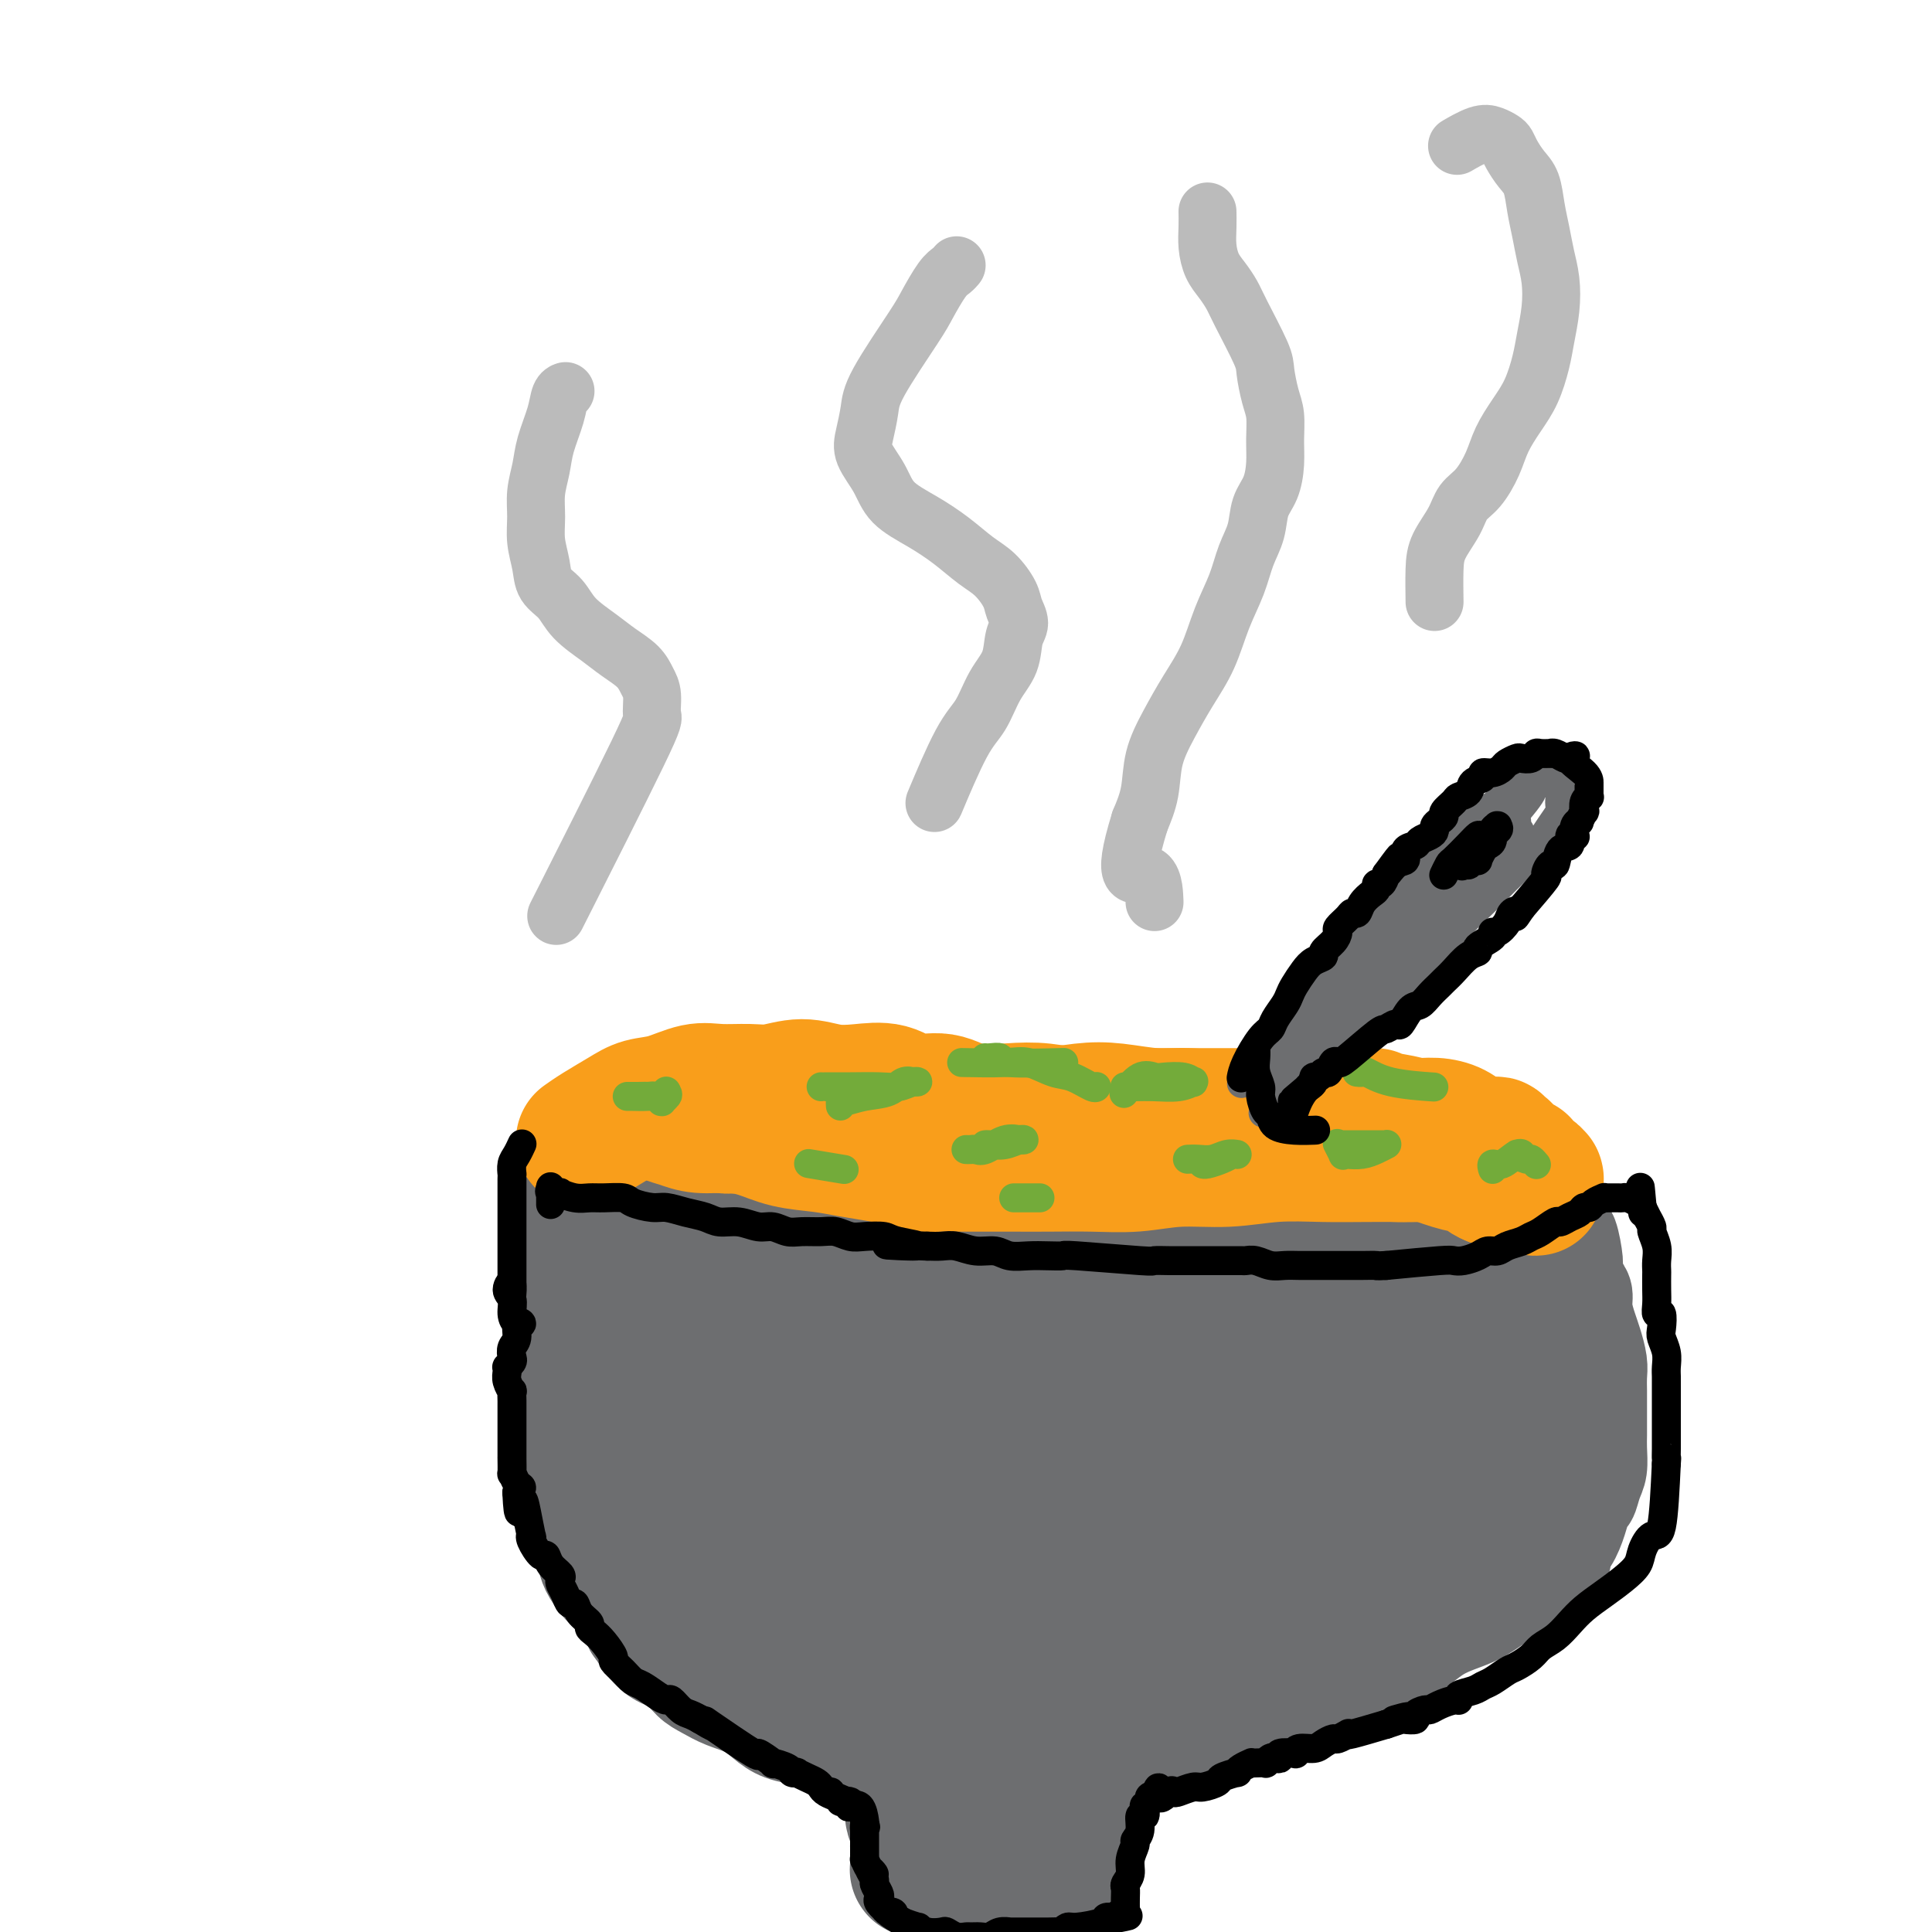 <svg viewBox='0 0 400 400' version='1.1' xmlns='http://www.w3.org/2000/svg' xmlns:xlink='http://www.w3.org/1999/xlink'><g fill='none' stroke='#6D6E70' stroke-width='20' stroke-linecap='round' stroke-linejoin='round'><path d='M121,237c-0.000,-0.000 -0.000,-0.000 0,0c0.000,0.000 0.000,0.000 0,0c-0.000,-0.000 -0.001,-0.000 0,0c0.001,0.000 0.003,0.000 0,0c-0.003,-0.000 -0.012,-0.000 0,0c0.012,0.000 0.043,0.000 0,0c-0.043,-0.000 -0.162,-0.001 0,0c0.162,0.001 0.604,0.004 1,0c0.396,-0.004 0.745,-0.016 2,0c1.255,0.016 3.414,0.061 5,0c1.586,-0.061 2.598,-0.226 4,0c1.402,0.226 3.193,0.845 5,1c1.807,0.155 3.631,-0.154 6,0c2.369,0.154 5.285,0.772 8,1c2.715,0.228 5.229,0.065 8,0c2.771,-0.065 5.799,-0.031 9,0c3.201,0.031 6.574,0.060 10,0c3.426,-0.060 6.904,-0.209 10,0c3.096,0.209 5.808,0.774 9,1c3.192,0.226 6.862,0.112 10,0c3.138,-0.112 5.744,-0.221 9,0c3.256,0.221 7.164,0.772 10,1c2.836,0.228 4.602,0.131 7,0c2.398,-0.131 5.427,-0.297 8,0c2.573,0.297 4.689,1.057 7,1c2.311,-0.057 4.816,-0.929 7,-1c2.184,-0.071 4.046,0.661 6,1c1.954,0.339 3.999,0.287 6,0c2.001,-0.287 3.959,-0.809 6,-1c2.041,-0.191 4.165,-0.051 6,0c1.835,0.051 3.381,0.015 5,0c1.619,-0.015 3.309,-0.007 5,0'/><path d='M290,241c27.475,0.845 11.664,0.959 6,1c-5.664,0.041 -1.179,0.011 1,0c2.179,-0.011 2.052,-0.003 2,0c-0.052,0.003 -0.028,0.001 0,0c0.028,-0.001 0.059,-0.000 0,0c-0.059,0.000 -0.208,0.000 0,0c0.208,-0.000 0.774,-0.000 1,0c0.226,0.000 0.113,0.000 0,0'/><path d='M121,236c-0.000,-0.000 -0.000,-0.000 0,0c0.000,0.000 0.001,0.001 0,0c-0.001,-0.001 -0.003,-0.004 0,0c0.003,0.004 0.011,0.015 0,0c-0.011,-0.015 -0.039,-0.054 0,0c0.039,0.054 0.147,0.203 0,0c-0.147,-0.203 -0.547,-0.757 -1,0c-0.453,0.757 -0.957,2.827 -1,4c-0.043,1.173 0.377,1.450 0,4c-0.377,2.550 -1.550,7.374 -2,10c-0.450,2.626 -0.177,3.056 0,4c0.177,0.944 0.258,2.404 0,4c-0.258,1.596 -0.854,3.328 -1,5c-0.146,1.672 0.159,3.286 0,5c-0.159,1.714 -0.780,3.530 -1,5c-0.220,1.470 -0.038,2.593 0,4c0.038,1.407 -0.069,3.096 0,5c0.069,1.904 0.312,4.021 0,6c-0.312,1.979 -1.180,3.819 -1,5c0.180,1.181 1.406,1.701 2,3c0.594,1.299 0.555,3.376 1,5c0.445,1.624 1.375,2.794 2,4c0.625,1.206 0.944,2.449 1,4c0.056,1.551 -0.152,3.412 0,5c0.152,1.588 0.663,2.903 1,4c0.337,1.097 0.499,1.976 1,3c0.501,1.024 1.340,2.192 2,3c0.660,0.808 1.139,1.256 2,2c0.861,0.744 2.103,1.784 3,3c0.897,1.216 1.448,2.608 2,4'/><path d='M131,337c1.718,2.375 1.512,2.313 2,3c0.488,0.687 1.669,2.124 3,3c1.331,0.876 2.813,1.192 4,2c1.187,0.808 2.078,2.107 3,3c0.922,0.893 1.876,1.381 3,2c1.124,0.619 2.418,1.369 4,2c1.582,0.631 3.450,1.141 5,2c1.550,0.859 2.780,2.065 4,3c1.220,0.935 2.429,1.597 4,2c1.571,0.403 3.503,0.545 5,1c1.497,0.455 2.560,1.222 4,2c1.440,0.778 3.257,1.568 5,2c1.743,0.432 3.412,0.508 5,1c1.588,0.492 3.096,1.400 5,2c1.904,0.600 4.204,0.893 6,1c1.796,0.107 3.088,0.030 5,0c1.912,-0.030 4.445,-0.013 7,0c2.555,0.013 5.131,0.022 8,0c2.869,-0.022 6.032,-0.074 9,-1c2.968,-0.926 5.740,-2.727 9,-4c3.260,-1.273 7.009,-2.017 10,-3c2.991,-0.983 5.223,-2.205 8,-3c2.777,-0.795 6.100,-1.162 9,-2c2.900,-0.838 5.378,-2.146 8,-3c2.622,-0.854 5.387,-1.253 8,-2c2.613,-0.747 5.076,-1.841 8,-3c2.924,-1.159 6.311,-2.382 9,-4c2.689,-1.618 4.679,-3.630 7,-5c2.321,-1.370 4.973,-2.099 7,-3c2.027,-0.901 3.430,-1.973 5,-3c1.570,-1.027 3.306,-2.008 5,-3c1.694,-0.992 3.347,-1.996 5,-3'/><path d='M320,326c6.195,-4.101 2.682,-3.854 2,-4c-0.682,-0.146 1.467,-0.684 3,-3c1.533,-2.316 2.449,-6.409 3,-8c0.551,-1.591 0.736,-0.680 1,-1c0.264,-0.320 0.607,-1.870 1,-3c0.393,-1.130 0.837,-1.839 1,-3c0.163,-1.161 0.044,-2.775 0,-4c-0.044,-1.225 -0.012,-2.061 0,-3c0.012,-0.939 0.004,-1.983 0,-3c-0.004,-1.017 -0.004,-2.009 0,-3c0.004,-0.991 0.012,-1.983 0,-3c-0.012,-1.017 -0.046,-2.061 0,-3c0.046,-0.939 0.171,-1.775 0,-3c-0.171,-1.225 -0.637,-2.841 -1,-4c-0.363,-1.159 -0.623,-1.862 -1,-3c-0.377,-1.138 -0.871,-2.710 -1,-4c-0.129,-1.290 0.106,-2.297 0,-3c-0.106,-0.703 -0.554,-1.101 -1,-2c-0.446,-0.899 -0.890,-2.297 -1,-3c-0.110,-0.703 0.115,-0.709 0,-2c-0.115,-1.291 -0.571,-3.865 -1,-5c-0.429,-1.135 -0.833,-0.830 -1,-1c-0.167,-0.170 -0.098,-0.816 0,-1c0.098,-0.184 0.224,0.094 0,0c-0.224,-0.094 -0.798,-0.561 -1,-1c-0.202,-0.439 -0.034,-0.850 0,-1c0.034,-0.150 -0.068,-0.040 0,0c0.068,0.040 0.305,0.012 0,0c-0.305,-0.012 -1.153,-0.006 -2,0'/><path d='M321,252c-0.978,-0.968 -1.421,-1.386 -2,-2c-0.579,-0.614 -1.292,-1.422 -2,-2c-0.708,-0.578 -1.410,-0.925 -2,-1c-0.590,-0.075 -1.069,0.123 -2,0c-0.931,-0.123 -2.315,-0.568 -3,-1c-0.685,-0.432 -0.671,-0.852 -1,-1c-0.329,-0.148 -1.000,-0.026 -2,0c-1.000,0.026 -2.330,-0.045 -3,0c-0.670,0.045 -0.682,0.205 -1,0c-0.318,-0.205 -0.942,-0.777 -2,-1c-1.058,-0.223 -2.549,-0.098 -3,0c-0.451,0.098 0.140,0.170 0,0c-0.140,-0.170 -1.009,-0.581 -2,-1c-0.991,-0.419 -2.102,-0.844 -3,-1c-0.898,-0.156 -1.581,-0.041 -2,0c-0.419,0.041 -0.573,0.010 -1,0c-0.427,-0.010 -1.128,0.001 -2,0c-0.872,-0.001 -1.916,-0.014 -3,0c-1.084,0.014 -2.209,0.056 -3,0c-0.791,-0.056 -1.250,-0.208 -2,0c-0.750,0.208 -1.792,0.777 -3,1c-1.208,0.223 -2.583,0.098 -4,0c-1.417,-0.098 -2.878,-0.171 -4,0c-1.122,0.171 -1.906,0.584 -5,1c-3.094,0.416 -8.497,0.833 -11,1c-2.503,0.167 -2.107,0.083 -3,0c-0.893,-0.083 -3.074,-0.167 -5,0c-1.926,0.167 -3.595,0.583 -5,1c-1.405,0.417 -2.544,0.833 -4,1c-1.456,0.167 -3.228,0.083 -5,0'/><path d='M231,247c-10.290,0.774 -5.014,0.207 -4,0c1.014,-0.207 -2.233,-0.056 -4,0c-1.767,0.056 -2.053,0.015 -3,0c-0.947,-0.015 -2.556,-0.004 -4,0c-1.444,0.004 -2.724,0.001 -4,0c-1.276,-0.001 -2.549,-0.000 -4,0c-1.451,0.000 -3.080,0.000 -4,0c-0.920,-0.000 -1.132,-0.000 -2,0c-0.868,0.000 -2.391,0.000 -3,0c-0.609,-0.000 -0.305,-0.000 0,0'/></g>
<g fill='none' stroke='#6D6E70' stroke-width='28' stroke-linecap='round' stroke-linejoin='round'><path d='M174,290c-0.014,0.002 -0.028,0.003 0,0c0.028,-0.003 0.098,-0.012 0,0c-0.098,0.012 -0.365,0.045 0,0c0.365,-0.045 1.362,-0.168 2,0c0.638,0.168 0.918,0.626 2,1c1.082,0.374 2.965,0.663 5,1c2.035,0.337 4.220,0.723 6,1c1.780,0.277 3.153,0.444 7,1c3.847,0.556 10.168,1.499 14,2c3.832,0.501 5.177,0.558 7,1c1.823,0.442 4.125,1.268 6,2c1.875,0.732 3.325,1.371 5,2c1.675,0.629 3.577,1.247 5,2c1.423,0.753 2.368,1.641 3,2c0.632,0.359 0.953,0.189 1,0c0.047,-0.189 -0.179,-0.396 0,0c0.179,0.396 0.762,1.395 1,2c0.238,0.605 0.130,0.816 0,1c-0.130,0.184 -0.284,0.342 -1,1c-0.716,0.658 -1.995,1.815 -3,3c-1.005,1.185 -1.734,2.397 -3,3c-1.266,0.603 -3.067,0.596 -5,1c-1.933,0.404 -3.999,1.218 -6,2c-2.001,0.782 -3.939,1.531 -6,2c-2.061,0.469 -4.247,0.658 -7,1c-2.753,0.342 -6.075,0.838 -9,1c-2.925,0.162 -5.454,-0.008 -8,0c-2.546,0.008 -5.108,0.194 -8,0c-2.892,-0.194 -6.112,-0.770 -9,-1c-2.888,-0.230 -5.444,-0.115 -8,0'/><path d='M165,321c-9.298,-0.112 -8.044,-0.891 -9,-2c-0.956,-1.109 -4.121,-2.548 -7,-4c-2.879,-1.452 -5.472,-2.917 -8,-4c-2.528,-1.083 -4.991,-1.784 -7,-3c-2.009,-1.216 -3.562,-2.949 -5,-5c-1.438,-2.051 -2.760,-4.421 -4,-6c-1.240,-1.579 -2.400,-2.366 -3,-4c-0.600,-1.634 -0.642,-4.113 -1,-6c-0.358,-1.887 -1.031,-3.180 -1,-5c0.031,-1.820 0.766,-4.166 1,-6c0.234,-1.834 -0.035,-3.157 0,-5c0.035,-1.843 0.372,-4.206 1,-6c0.628,-1.794 1.547,-3.018 2,-4c0.453,-0.982 0.440,-1.721 1,-3c0.560,-1.279 1.695,-3.098 2,-4c0.305,-0.902 -0.218,-0.885 0,-1c0.218,-0.115 1.177,-0.360 2,-1c0.823,-0.640 1.511,-1.674 2,-2c0.489,-0.326 0.779,0.056 1,0c0.221,-0.056 0.373,-0.550 1,-1c0.627,-0.450 1.730,-0.856 2,-1c0.270,-0.144 -0.292,-0.024 0,0c0.292,0.024 1.440,-0.046 2,0c0.560,0.046 0.532,0.207 1,0c0.468,-0.207 1.430,-0.784 2,-1c0.570,-0.216 0.746,-0.073 1,0c0.254,0.073 0.584,0.076 1,0c0.416,-0.076 0.918,-0.230 2,0c1.082,0.230 2.744,0.845 4,1c1.256,0.155 2.107,-0.151 3,0c0.893,0.151 1.826,0.757 3,1c1.174,0.243 2.587,0.121 4,0'/><path d='M158,249c3.519,0.007 3.817,-0.975 4,-1c0.183,-0.025 0.251,0.908 5,1c4.749,0.092 14.177,-0.655 19,-1c4.823,-0.345 5.039,-0.286 7,0c1.961,0.286 5.666,0.801 9,1c3.334,0.199 6.298,0.082 9,0c2.702,-0.082 5.143,-0.129 8,0c2.857,0.129 6.129,0.435 9,1c2.871,0.565 5.340,1.391 8,2c2.660,0.609 5.512,1.003 8,1c2.488,-0.003 4.611,-0.403 7,0c2.389,0.403 5.044,1.610 7,2c1.956,0.390 3.211,-0.035 5,0c1.789,0.035 4.110,0.531 6,1c1.890,0.469 3.350,0.910 5,1c1.650,0.090 3.490,-0.172 5,0c1.510,0.172 2.690,0.778 4,1c1.310,0.222 2.750,0.059 4,0c1.250,-0.059 2.311,-0.013 3,0c0.689,0.013 1.006,-0.007 1,0c-0.006,0.007 -0.335,0.040 0,0c0.335,-0.040 1.333,-0.151 2,0c0.667,0.151 1.004,0.566 1,1c-0.004,0.434 -0.347,0.886 0,1c0.347,0.114 1.385,-0.110 2,0c0.615,0.110 0.808,0.555 1,1'/><path d='M297,261c12.230,1.852 3.804,0.482 1,0c-2.804,-0.482 0.015,-0.077 1,0c0.985,0.077 0.137,-0.173 0,0c-0.137,0.173 0.437,0.768 1,1c0.563,0.232 1.116,0.102 1,0c-0.116,-0.102 -0.901,-0.176 -1,0c-0.099,0.176 0.489,0.603 1,1c0.511,0.397 0.946,0.764 1,1c0.054,0.236 -0.273,0.342 0,1c0.273,0.658 1.145,1.869 2,3c0.855,1.131 1.693,2.183 2,3c0.307,0.817 0.083,1.399 0,2c-0.083,0.601 -0.026,1.221 0,2c0.026,0.779 0.019,1.718 0,3c-0.019,1.282 -0.051,2.906 0,4c0.051,1.094 0.184,1.656 0,3c-0.184,1.344 -0.684,3.470 -1,5c-0.316,1.530 -0.448,2.465 -1,4c-0.552,1.535 -1.526,3.670 -2,5c-0.474,1.330 -0.450,1.856 -1,3c-0.550,1.144 -1.674,2.908 -2,4c-0.326,1.092 0.146,1.514 -1,4c-1.146,2.486 -3.910,7.036 -5,9c-1.090,1.964 -0.508,1.340 -1,2c-0.492,0.660 -2.059,2.602 -3,4c-0.941,1.398 -1.255,2.250 -2,3c-0.745,0.750 -1.921,1.397 -3,2c-1.079,0.603 -2.060,1.162 -3,2c-0.940,0.838 -1.840,1.954 -3,3c-1.160,1.046 -2.580,2.023 -4,3'/><path d='M274,338c-2.706,1.903 -2.972,1.661 -4,2c-1.028,0.339 -2.819,1.257 -4,2c-1.181,0.743 -1.754,1.309 -3,2c-1.246,0.691 -3.167,1.506 -5,2c-1.833,0.494 -3.578,0.668 -5,1c-1.422,0.332 -2.521,0.821 -4,1c-1.479,0.179 -3.338,0.048 -5,0c-1.662,-0.048 -3.126,-0.012 -5,0c-1.874,0.012 -4.158,0.001 -6,0c-1.842,-0.001 -3.241,0.010 -5,0c-1.759,-0.010 -3.879,-0.040 -6,0c-2.121,0.040 -4.243,0.150 -6,0c-1.757,-0.150 -3.148,-0.560 -5,-1c-1.852,-0.440 -4.166,-0.908 -6,-1c-1.834,-0.092 -3.187,0.194 -5,0c-1.813,-0.194 -4.086,-0.866 -6,-1c-1.914,-0.134 -3.468,0.272 -5,0c-1.532,-0.272 -3.043,-1.221 -5,-2c-1.957,-0.779 -4.361,-1.388 -6,-2c-1.639,-0.612 -2.513,-1.229 -4,-2c-1.487,-0.771 -3.586,-1.698 -5,-2c-1.414,-0.302 -2.142,0.019 -6,-2c-3.858,-2.019 -10.847,-6.378 -14,-8c-3.153,-1.622 -2.472,-0.506 -3,-1c-0.528,-0.494 -2.267,-2.597 -4,-4c-1.733,-1.403 -3.462,-2.105 -5,-3c-1.538,-0.895 -2.887,-1.982 -4,-3c-1.113,-1.018 -1.992,-1.966 -3,-3c-1.008,-1.034 -2.145,-2.152 -3,-3c-0.855,-0.848 -1.427,-1.424 -2,-2'/><path d='M125,308c-3.188,-3.104 -0.657,-1.863 0,-2c0.657,-0.137 -0.560,-1.651 -1,-3c-0.440,-1.349 -0.104,-2.534 0,-4c0.104,-1.466 -0.026,-3.212 0,-5c0.026,-1.788 0.207,-3.618 0,-5c-0.207,-1.382 -0.801,-2.315 -1,-4c-0.199,-1.685 -0.002,-4.123 0,-6c0.002,-1.877 -0.192,-3.192 0,-5c0.192,-1.808 0.769,-4.109 1,-6c0.231,-1.891 0.117,-3.373 0,-5c-0.117,-1.627 -0.236,-3.399 0,-5c0.236,-1.601 0.827,-3.032 1,-4c0.173,-0.968 -0.071,-1.472 0,-2c0.071,-0.528 0.458,-1.081 1,-1c0.542,0.081 1.239,0.795 2,1c0.761,0.205 1.585,-0.099 2,0c0.415,0.099 0.422,0.600 1,2c0.578,1.400 1.727,3.700 2,4c0.273,0.300 -0.330,-1.399 1,5c1.330,6.399 4.594,20.895 6,27c1.406,6.105 0.954,3.820 1,5c0.046,1.180 0.591,5.825 1,9c0.409,3.175 0.684,4.880 1,7c0.316,2.120 0.673,4.654 1,7c0.327,2.346 0.623,4.503 1,6c0.377,1.497 0.833,2.335 1,3c0.167,0.665 0.045,1.158 0,1c-0.045,-0.158 -0.012,-0.966 0,-1c0.012,-0.034 0.003,0.704 0,0c-0.003,-0.704 -0.002,-2.852 0,-5'/><path d='M146,322c0.095,-2.389 0.333,-5.861 0,-9c-0.333,-3.139 -1.237,-5.945 -2,-10c-0.763,-4.055 -1.385,-9.357 -2,-14c-0.615,-4.643 -1.222,-8.625 -2,-12c-0.778,-3.375 -1.725,-6.144 -2,-9c-0.275,-2.856 0.123,-5.800 0,-8c-0.123,-2.200 -0.767,-3.656 -1,-5c-0.233,-1.344 -0.054,-2.574 0,-3c0.054,-0.426 -0.015,-0.046 0,0c0.015,0.046 0.116,-0.242 1,0c0.884,0.242 2.551,1.013 4,2c1.449,0.987 2.681,2.189 4,4c1.319,1.811 2.724,4.230 5,7c2.276,2.770 5.423,5.890 8,10c2.577,4.110 4.585,9.210 6,13c1.415,3.790 2.235,6.271 3,9c0.765,2.729 1.473,5.705 2,9c0.527,3.295 0.874,6.907 1,10c0.126,3.093 0.031,5.666 0,8c-0.031,2.334 0.000,4.428 0,6c-0.000,1.572 -0.033,2.621 0,3c0.033,0.379 0.133,0.089 0,0c-0.133,-0.089 -0.498,0.023 -1,-1c-0.502,-1.023 -1.139,-3.181 -2,-6c-0.861,-2.819 -1.944,-6.300 -3,-11c-1.056,-4.700 -2.084,-10.617 -3,-15c-0.916,-4.383 -1.721,-7.230 -2,-14c-0.279,-6.770 -0.034,-17.464 0,-22c0.034,-4.536 -0.145,-2.913 0,-3c0.145,-0.087 0.613,-1.882 1,-3c0.387,-1.118 0.694,-1.559 1,-2'/><path d='M162,256c0.274,-5.365 -0.039,-3.778 0,-3c0.039,0.778 0.432,0.746 1,1c0.568,0.254 1.310,0.794 2,2c0.690,1.206 1.328,3.079 2,5c0.672,1.921 1.380,3.891 2,6c0.620,2.109 1.154,4.358 2,8c0.846,3.642 2.003,8.676 3,13c0.997,4.324 1.833,7.939 2,11c0.167,3.061 -0.334,5.567 0,8c0.334,2.433 1.502,4.792 2,7c0.498,2.208 0.327,4.265 0,6c-0.327,1.735 -0.808,3.147 -1,4c-0.192,0.853 -0.094,1.147 0,1c0.094,-0.147 0.183,-0.733 0,-1c-0.183,-0.267 -0.637,-0.213 -1,-1c-0.363,-0.787 -0.634,-2.414 -1,-5c-0.366,-2.586 -0.825,-6.132 -1,-10c-0.175,-3.868 -0.065,-8.058 0,-12c0.065,-3.942 0.086,-7.636 0,-11c-0.086,-3.364 -0.277,-6.400 0,-9c0.277,-2.600 1.023,-4.766 2,-7c0.977,-2.234 2.186,-4.537 3,-6c0.814,-1.463 1.232,-2.085 2,-3c0.768,-0.915 1.886,-2.123 3,-2c1.114,0.123 2.224,1.575 3,3c0.776,1.425 1.219,2.821 2,5c0.781,2.179 1.900,5.139 3,8c1.100,2.861 2.181,5.623 3,9c0.819,3.377 1.374,7.371 2,11c0.626,3.629 1.322,6.894 2,10c0.678,3.106 1.339,6.053 2,9'/><path d='M201,313c1.221,5.977 1.275,5.920 1,8c-0.275,2.080 -0.879,6.299 -1,8c-0.121,1.701 0.241,0.885 0,0c-0.241,-0.885 -1.087,-1.840 -2,-4c-0.913,-2.160 -1.894,-5.525 -3,-10c-1.106,-4.475 -2.336,-10.061 -3,-15c-0.664,-4.939 -0.763,-9.232 -1,-13c-0.237,-3.768 -0.614,-7.011 -1,-10c-0.386,-2.989 -0.782,-5.722 -1,-8c-0.218,-2.278 -0.260,-4.099 0,-6c0.260,-1.901 0.820,-3.881 1,-5c0.180,-1.119 -0.021,-1.377 0,-1c0.021,0.377 0.263,1.389 1,2c0.737,0.611 1.969,0.820 3,2c1.031,1.180 1.862,3.332 3,6c1.138,2.668 2.582,5.854 4,10c1.418,4.146 2.809,9.253 4,14c1.191,4.747 2.182,9.133 3,13c0.818,3.867 1.462,7.213 2,11c0.538,3.787 0.970,8.013 1,11c0.030,2.987 -0.340,4.734 0,7c0.340,2.266 1.391,5.053 -1,7c-2.391,1.947 -8.226,3.056 -11,3c-2.774,-0.056 -2.489,-1.277 -3,-2c-0.511,-0.723 -1.817,-0.946 -4,-4c-2.183,-3.054 -5.241,-8.938 -8,-15c-2.759,-6.062 -5.217,-12.304 -7,-18c-1.783,-5.696 -2.892,-10.848 -4,-16'/><path d='M174,288c-3.375,-10.137 -2.311,-10.979 -2,-13c0.311,-2.021 -0.129,-5.221 0,-8c0.129,-2.779 0.828,-5.137 2,-7c1.172,-1.863 2.816,-3.232 4,-4c1.184,-0.768 1.906,-0.936 3,-1c1.094,-0.064 2.560,-0.023 4,1c1.440,1.023 2.855,3.027 4,5c1.145,1.973 2.022,3.916 3,6c0.978,2.084 2.059,4.311 3,8c0.941,3.689 1.741,8.842 2,13c0.259,4.158 -0.025,7.322 0,10c0.025,2.678 0.358,4.871 0,7c-0.358,2.129 -1.405,4.196 -2,6c-0.595,1.804 -0.736,3.347 -1,4c-0.264,0.653 -0.650,0.416 -1,0c-0.350,-0.416 -0.663,-1.013 -2,-2c-1.337,-0.987 -3.697,-2.366 -6,-5c-2.303,-2.634 -4.550,-6.525 -7,-11c-2.450,-4.475 -5.105,-9.534 -7,-14c-1.895,-4.466 -3.031,-8.338 -4,-11c-0.969,-2.662 -1.770,-4.116 -1,-7c0.770,-2.884 3.111,-7.200 4,-9c0.889,-1.800 0.326,-1.083 1,0c0.674,1.083 2.584,2.532 5,5c2.416,2.468 5.340,5.954 8,10c2.660,4.046 5.058,8.653 7,13c1.942,4.347 3.428,8.433 5,13c1.572,4.567 3.231,9.614 4,14c0.769,4.386 0.648,8.110 1,11c0.352,2.890 1.176,4.945 2,7'/><path d='M203,329c2.081,8.156 1.283,6.046 1,6c-0.283,-0.046 -0.051,1.974 0,3c0.051,1.026 -0.080,1.060 0,1c0.080,-0.060 0.372,-0.214 0,-1c-0.372,-0.786 -1.406,-2.205 -2,-4c-0.594,-1.795 -0.748,-3.966 -1,-8c-0.252,-4.034 -0.601,-9.933 -1,-16c-0.399,-6.067 -0.847,-12.304 -1,-18c-0.153,-5.696 -0.012,-10.850 0,-15c0.012,-4.150 -0.107,-7.296 0,-10c0.107,-2.704 0.440,-4.965 1,-7c0.560,-2.035 1.348,-3.843 2,-5c0.652,-1.157 1.167,-1.663 2,-2c0.833,-0.337 1.985,-0.506 3,0c1.015,0.506 1.895,1.687 3,3c1.105,1.313 2.435,2.760 4,5c1.565,2.240 3.364,5.275 5,9c1.636,3.725 3.107,8.142 4,13c0.893,4.858 1.207,10.157 2,14c0.793,3.843 2.067,6.230 2,14c-0.067,7.770 -1.473,20.925 -2,27c-0.527,6.075 -0.176,5.071 0,5c0.176,-0.071 0.177,0.790 0,1c-0.177,0.210 -0.531,-0.232 -1,-1c-0.469,-0.768 -1.052,-1.862 -2,-5c-0.948,-3.138 -2.259,-8.322 -3,-14c-0.741,-5.678 -0.910,-11.852 -1,-17c-0.090,-5.148 -0.101,-9.271 0,-13c0.101,-3.729 0.315,-7.066 1,-10c0.685,-2.934 1.843,-5.467 3,-8'/><path d='M222,276c0.869,-5.703 1.041,-4.459 2,-5c0.959,-0.541 2.707,-2.865 4,-4c1.293,-1.135 2.133,-1.081 3,-1c0.867,0.081 1.761,0.189 3,1c1.239,0.811 2.824,2.326 4,4c1.176,1.674 1.944,3.506 3,6c1.056,2.494 2.400,5.649 3,9c0.600,3.351 0.455,6.897 1,10c0.545,3.103 1.779,5.764 2,9c0.221,3.236 -0.573,7.049 -1,10c-0.427,2.951 -0.488,5.042 -1,7c-0.512,1.958 -1.477,3.784 -2,5c-0.523,1.216 -0.605,1.821 -1,2c-0.395,0.179 -1.104,-0.068 -2,0c-0.896,0.068 -1.979,0.450 -3,0c-1.021,-0.450 -1.981,-1.732 -3,-4c-1.019,-2.268 -2.098,-5.521 -3,-10c-0.902,-4.479 -1.628,-10.184 -1,-16c0.628,-5.816 2.612,-11.743 3,-16c0.388,-4.257 -0.818,-6.844 3,-11c3.818,-4.156 12.661,-9.881 16,-12c3.339,-2.119 1.175,-0.631 1,0c-0.175,0.631 1.638,0.406 3,1c1.362,0.594 2.271,2.007 3,4c0.729,1.993 1.278,4.565 2,7c0.722,2.435 1.617,4.733 2,8c0.383,3.267 0.255,7.502 0,11c-0.255,3.498 -0.635,6.257 -1,9c-0.365,2.743 -0.714,5.469 -1,8c-0.286,2.531 -0.510,4.866 -1,7c-0.490,2.134 -1.245,4.067 -2,6'/><path d='M258,321c-0.937,6.949 -0.778,3.823 -1,3c-0.222,-0.823 -0.824,0.658 -1,1c-0.176,0.342 0.074,-0.454 0,-1c-0.074,-0.546 -0.470,-0.843 -1,-2c-0.530,-1.157 -1.192,-3.176 -1,-7c0.192,-3.824 1.240,-9.454 2,-15c0.760,-5.546 1.232,-11.007 2,-15c0.768,-3.993 1.833,-6.516 3,-9c1.167,-2.484 2.437,-4.927 4,-7c1.563,-2.073 3.419,-3.775 5,-5c1.581,-1.225 2.886,-1.974 4,-2c1.114,-0.026 2.036,0.669 3,1c0.964,0.331 1.968,0.297 3,1c1.032,0.703 2.091,2.145 3,4c0.909,1.855 1.668,4.125 2,7c0.332,2.875 0.235,6.354 0,11c-0.235,4.646 -0.609,10.457 -1,15c-0.391,4.543 -0.798,7.816 -2,11c-1.202,3.184 -3.200,6.277 -5,9c-1.800,2.723 -3.402,5.077 -5,7c-1.598,1.923 -3.193,3.417 -5,5c-1.807,1.583 -3.825,3.255 -5,3c-1.175,-0.255 -1.507,-2.439 -3,-1c-1.493,1.439 -4.148,6.499 -2,-3c2.148,-9.499 9.100,-33.558 12,-43c2.900,-9.442 1.747,-4.268 3,-4c1.253,0.268 4.913,-4.372 7,-7c2.087,-2.628 2.600,-3.246 4,-4c1.400,-0.754 3.686,-1.644 5,-2c1.314,-0.356 1.657,-0.178 2,0'/><path d='M290,272c1.312,-0.428 1.092,-0.498 1,0c-0.092,0.498 -0.057,1.565 0,3c0.057,1.435 0.137,3.238 0,5c-0.137,1.762 -0.490,3.481 -1,6c-0.510,2.519 -1.178,5.837 -2,9c-0.822,3.163 -1.799,6.171 -3,9c-1.201,2.829 -2.626,5.477 -4,8c-1.374,2.523 -2.697,4.919 -4,7c-1.303,2.081 -2.586,3.846 -4,5c-1.414,1.154 -2.960,1.699 -4,2c-1.040,0.301 -1.575,0.360 -2,0c-0.425,-0.360 -0.741,-1.140 -1,-2c-0.259,-0.860 -0.460,-1.801 0,-4c0.460,-2.199 1.582,-5.656 3,-10c1.418,-4.344 3.132,-9.576 5,-14c1.868,-4.424 3.889,-8.041 6,-11c2.111,-2.959 4.311,-5.260 6,-7c1.689,-1.740 2.866,-2.919 4,-4c1.134,-1.081 2.225,-2.064 4,-3c1.775,-0.936 4.232,-1.825 5,-2c0.768,-0.175 -0.155,0.365 0,1c0.155,0.635 1.388,1.366 2,2c0.612,0.634 0.602,1.173 1,2c0.398,0.827 1.203,1.943 2,3c0.797,1.057 1.587,2.054 2,3c0.413,0.946 0.451,1.842 1,3c0.549,1.158 1.611,2.578 2,4c0.389,1.422 0.105,2.844 0,4c-0.105,1.156 -0.030,2.044 0,3c0.030,0.956 0.015,1.978 0,3'/><path d='M309,297c0.289,3.087 -0.490,2.306 -1,3c-0.510,0.694 -0.752,2.863 -1,4c-0.248,1.137 -0.504,1.242 -1,2c-0.496,0.758 -1.233,2.168 -2,4c-0.767,1.832 -1.564,4.086 -2,6c-0.436,1.914 -0.509,3.490 -1,5c-0.491,1.510 -1.399,2.956 -2,4c-0.601,1.044 -0.895,1.688 -1,2c-0.105,0.312 -0.023,0.293 0,0c0.023,-0.293 -0.014,-0.861 0,-1c0.014,-0.139 0.080,0.149 0,0c-0.080,-0.149 -0.305,-0.735 0,-2c0.305,-1.265 1.139,-3.207 2,-5c0.861,-1.793 1.750,-3.436 3,-6c1.250,-2.564 2.861,-6.048 4,-9c1.139,-2.952 1.805,-5.373 3,-8c1.195,-2.627 2.918,-5.461 4,-8c1.082,-2.539 1.521,-4.785 2,-7c0.479,-2.215 0.997,-4.399 1,-6c0.003,-1.601 -0.511,-2.618 -1,-4c-0.489,-1.382 -0.954,-3.131 -1,-4c-0.046,-0.869 0.327,-0.860 0,-3c-0.327,-2.140 -1.355,-6.429 -2,-8c-0.645,-1.571 -0.907,-0.422 -1,0c-0.093,0.422 -0.018,0.118 0,0c0.018,-0.118 -0.020,-0.051 0,0c0.020,0.051 0.098,0.086 0,0c-0.098,-0.086 -0.373,-0.292 0,0c0.373,0.292 1.392,1.084 2,2c0.608,0.916 0.804,1.958 1,3'/><path d='M315,261c0.472,1.068 0.652,1.236 1,2c0.348,0.764 0.864,2.122 1,3c0.136,0.878 -0.108,1.276 0,2c0.108,0.724 0.570,1.774 1,3c0.430,1.226 0.829,2.627 1,4c0.171,1.373 0.114,2.716 0,4c-0.114,1.284 -0.284,2.507 0,4c0.284,1.493 1.021,3.257 1,5c-0.021,1.743 -0.801,3.466 -1,5c-0.199,1.534 0.184,2.878 0,4c-0.184,1.122 -0.936,2.022 -1,3c-0.064,0.978 0.560,2.032 0,4c-0.560,1.968 -2.303,4.848 -3,6c-0.697,1.152 -0.349,0.576 0,0'/><path d='M189,365c0.000,0.000 0.000,0.000 0,0c-0.000,-0.000 -0.000,-0.000 0,0c0.000,0.000 0.000,0.000 0,0c-0.000,-0.000 -0.000,-0.001 0,0c0.000,0.001 0.000,0.005 0,0c-0.000,-0.005 -0.001,-0.019 0,0c0.001,0.019 0.004,0.073 0,1c-0.004,0.927 -0.015,2.728 0,4c0.015,1.272 0.057,2.014 0,3c-0.057,0.986 -0.211,2.217 0,3c0.211,0.783 0.789,1.118 1,2c0.211,0.882 0.057,2.312 0,3c-0.057,0.688 -0.015,0.633 0,1c0.015,0.367 0.004,1.156 0,2c-0.004,0.844 -0.001,1.743 0,2c0.001,0.257 0.000,-0.127 0,0c-0.000,0.127 -0.001,0.767 0,1c0.001,0.233 0.003,0.060 0,0c-0.003,-0.060 -0.010,-0.006 0,0c0.010,0.006 0.036,-0.037 0,0c-0.036,0.037 -0.133,0.153 0,0c0.133,-0.153 0.498,-0.577 1,-1c0.502,-0.423 1.142,-0.845 1,-1c-0.142,-0.155 -1.065,-0.041 -1,0c0.065,0.041 1.120,0.011 2,0c0.880,-0.011 1.587,-0.003 2,0c0.413,0.003 0.533,-0.000 1,0c0.467,0.000 1.280,0.003 2,0c0.720,-0.003 1.348,-0.011 2,0c0.652,0.011 1.329,0.041 2,0c0.671,-0.041 1.334,-0.155 2,0c0.666,0.155 1.333,0.577 2,1'/><path d='M206,386c2.898,-0.381 2.142,-0.834 2,-1c-0.142,-0.166 0.329,-0.043 1,0c0.671,0.043 1.541,0.008 2,0c0.459,-0.008 0.506,0.012 1,0c0.494,-0.012 1.433,-0.056 2,0c0.567,0.056 0.760,0.211 1,0c0.240,-0.211 0.527,-0.789 1,-1c0.473,-0.211 1.132,-0.057 1,0c-0.132,0.057 -1.056,0.015 -1,0c0.056,-0.015 1.093,-0.004 2,0c0.907,0.004 1.684,0.001 2,0c0.316,-0.001 0.172,-0.000 0,0c-0.172,0.000 -0.372,-0.000 0,0c0.372,0.000 1.315,0.002 2,0c0.685,-0.002 1.111,-0.006 1,0c-0.111,0.006 -0.758,0.024 -1,0c-0.242,-0.024 -0.079,-0.088 0,0c0.079,0.088 0.074,0.330 0,0c-0.074,-0.330 -0.216,-1.230 0,-2c0.216,-0.770 0.790,-1.409 1,-2c0.210,-0.591 0.056,-1.135 0,-2c-0.056,-0.865 -0.015,-2.050 0,-3c0.015,-0.950 0.004,-1.666 0,-4c-0.004,-2.334 -0.001,-6.285 0,-8c0.001,-1.715 0.000,-1.192 0,-1c-0.000,0.192 -0.000,0.055 0,0c0.000,-0.055 0.000,-0.027 0,0'/><path d='M223,362c0.215,-3.430 0.254,-1.003 0,0c-0.254,1.003 -0.800,0.584 -1,1c-0.200,0.416 -0.054,1.669 0,2c0.054,0.331 0.015,-0.260 0,0c-0.015,0.260 -0.007,1.372 0,2c0.007,0.628 0.012,0.772 0,1c-0.012,0.228 -0.042,0.540 0,1c0.042,0.460 0.156,1.067 0,2c-0.156,0.933 -0.581,2.193 -1,3c-0.419,0.807 -0.830,1.160 -1,2c-0.170,0.840 -0.098,2.168 0,3c0.098,0.832 0.222,1.169 0,2c-0.222,0.831 -0.792,2.156 -1,3c-0.208,0.844 -0.056,1.206 0,2c0.056,0.794 0.015,2.022 0,3c-0.015,0.978 -0.004,1.708 0,2c0.004,0.292 0.002,0.146 0,0'/></g>
<g fill='none' stroke='#F99E1B' stroke-width='28' stroke-linecap='round' stroke-linejoin='round'><path d='M121,236c-0.001,0.001 -0.002,0.002 0,0c0.002,-0.002 0.008,-0.005 0,0c-0.008,0.005 -0.028,0.020 0,0c0.028,-0.020 0.106,-0.075 0,0c-0.106,0.075 -0.397,0.281 0,0c0.397,-0.281 1.480,-1.050 3,-2c1.520,-0.950 3.475,-2.083 5,-3c1.525,-0.917 2.620,-1.619 4,-2c1.380,-0.381 3.046,-0.441 5,-1c1.954,-0.559 4.198,-1.619 6,-2c1.802,-0.381 3.162,-0.084 5,0c1.838,0.084 4.152,-0.043 6,0c1.848,0.043 3.228,0.258 5,0c1.772,-0.258 3.935,-0.989 6,-1c2.065,-0.011 4.032,0.699 6,1c1.968,0.301 3.937,0.193 6,0c2.063,-0.193 4.220,-0.472 6,0c1.780,0.472 3.184,1.695 5,2c1.816,0.305 4.045,-0.307 6,0c1.955,0.307 3.636,1.532 6,2c2.364,0.468 5.411,0.178 8,0c2.589,-0.178 4.721,-0.244 7,0c2.279,0.244 4.705,0.797 7,1c2.295,0.203 4.457,0.054 7,0c2.543,-0.054 5.465,-0.015 8,0c2.535,0.015 4.683,0.004 7,0c2.317,-0.004 4.803,-0.001 7,0c2.197,0.001 4.104,0.000 6,0c1.896,-0.000 3.780,-0.000 6,0c2.220,0.000 4.777,0.000 7,0c2.223,-0.000 4.111,-0.000 6,0'/><path d='M277,231c12.593,0.111 6.077,-0.112 5,0c-1.077,0.112 3.285,0.558 6,1c2.715,0.442 3.782,0.879 5,1c1.218,0.121 2.589,-0.073 4,0c1.411,0.073 2.864,0.412 4,1c1.136,0.588 1.955,1.424 3,2c1.045,0.576 2.318,0.890 3,1c0.682,0.110 0.774,0.015 1,0c0.226,-0.015 0.584,0.050 1,0c0.416,-0.050 0.888,-0.216 1,0c0.112,0.216 -0.138,0.813 0,1c0.138,0.187 0.662,-0.038 1,0c0.338,0.038 0.489,0.339 1,1c0.511,0.661 1.380,1.684 2,2c0.620,0.316 0.989,-0.073 1,0c0.011,0.073 -0.337,0.608 0,1c0.337,0.392 1.358,0.640 2,1c0.642,0.360 0.904,0.833 1,1c0.096,0.167 0.026,0.029 0,0c-0.026,-0.029 -0.006,0.050 0,0c0.006,-0.050 0.000,-0.228 0,0c-0.000,0.228 0.005,0.861 0,1c-0.005,0.139 -0.021,-0.215 0,0c0.021,0.215 0.080,1.000 0,1c-0.080,0.000 -0.300,-0.783 -1,-1c-0.700,-0.217 -1.881,0.134 -3,0c-1.119,-0.134 -2.177,-0.753 -3,-1c-0.823,-0.247 -1.412,-0.124 -2,0'/><path d='M309,244c-1.907,-0.726 -2.174,-1.543 -3,-2c-0.826,-0.457 -2.210,-0.556 -4,-1c-1.790,-0.444 -3.984,-1.232 -6,-2c-2.016,-0.768 -3.854,-1.515 -6,-2c-2.146,-0.485 -4.601,-0.707 -7,-1c-2.399,-0.293 -4.741,-0.657 -7,-1c-2.259,-0.343 -4.435,-0.665 -7,-1c-2.565,-0.335 -5.517,-0.682 -8,-1c-2.483,-0.318 -4.495,-0.608 -7,-1c-2.505,-0.392 -5.501,-0.886 -8,-1c-2.499,-0.114 -4.500,0.151 -7,0c-2.500,-0.151 -5.499,-0.717 -8,-1c-2.501,-0.283 -4.504,-0.282 -7,0c-2.496,0.282 -5.485,0.845 -8,1c-2.515,0.155 -4.558,-0.098 -7,0c-2.442,0.098 -5.284,0.548 -8,1c-2.716,0.452 -5.306,0.905 -8,1c-2.694,0.095 -5.493,-0.170 -8,0c-2.507,0.170 -4.723,0.773 -7,1c-2.277,0.227 -4.616,0.077 -7,0c-2.384,-0.077 -4.813,-0.081 -7,0c-2.187,0.081 -4.133,0.246 -6,0c-1.867,-0.246 -3.655,-0.902 -5,-1c-1.345,-0.098 -2.247,0.362 -3,0c-0.753,-0.362 -1.356,-1.547 -2,-2c-0.644,-0.453 -1.329,-0.173 -2,0c-0.671,0.173 -1.329,0.240 -2,0c-0.671,-0.240 -1.355,-0.786 -2,-1c-0.645,-0.214 -1.251,-0.096 -2,0c-0.749,0.096 -1.643,0.170 -2,0c-0.357,-0.170 -0.179,-0.585 0,-1'/><path d='M138,229c-3.489,-0.756 -2.212,-0.147 -2,0c0.212,0.147 -0.642,-0.168 -1,0c-0.358,0.168 -0.219,0.819 0,1c0.219,0.181 0.517,-0.110 1,0c0.483,0.110 1.149,0.620 2,1c0.851,0.380 1.887,0.630 3,1c1.113,0.370 2.302,0.858 4,1c1.698,0.142 3.905,-0.064 6,0c2.095,0.064 4.079,0.398 6,1c1.921,0.602 3.779,1.470 6,2c2.221,0.530 4.806,0.720 7,1c2.194,0.280 3.997,0.650 6,1c2.003,0.350 4.207,0.682 6,1c1.793,0.318 3.175,0.624 5,1c1.825,0.376 4.093,0.822 5,1c0.907,0.178 0.454,0.089 0,0'/><path d='M190,241c-0.000,-0.000 -0.001,-0.000 0,0c0.001,0.000 0.003,0.000 0,0c-0.003,-0.000 -0.010,-0.000 0,0c0.010,0.000 0.036,0.000 0,0c-0.036,-0.000 -0.136,-0.000 0,0c0.136,0.000 0.507,0.000 2,0c1.493,-0.000 4.108,-0.000 6,0c1.892,0.000 3.062,0.001 5,0c1.938,-0.001 4.643,-0.004 7,0c2.357,0.004 4.367,0.016 7,0c2.633,-0.016 5.890,-0.061 9,0c3.110,0.061 6.072,0.226 9,0c2.928,-0.226 5.822,-0.845 9,-1c3.178,-0.155 6.640,0.155 10,0c3.360,-0.155 6.616,-0.773 10,-1c3.384,-0.227 6.894,-0.061 10,0c3.106,0.061 5.809,0.019 9,0c3.191,-0.019 6.872,-0.015 10,0c3.128,0.015 5.705,0.043 8,0c2.295,-0.043 4.310,-0.155 6,0c1.690,0.155 3.056,0.577 4,1c0.944,0.423 1.466,0.845 2,1c0.534,0.155 1.080,0.041 1,0c-0.080,-0.041 -0.784,-0.011 -1,0c-0.216,0.011 0.058,0.003 0,0c-0.058,-0.003 -0.449,-0.001 -1,0c-0.551,0.001 -1.264,0.000 -2,0c-0.736,-0.000 -1.496,-0.000 -2,0c-0.504,0.000 -0.752,0.000 -1,0'/><path d='M307,241c-1.581,0.044 -2.034,0.153 -3,0c-0.966,-0.153 -2.444,-0.566 -4,-1c-1.556,-0.434 -3.190,-0.887 -5,-1c-1.810,-0.113 -3.798,0.113 -6,0c-2.202,-0.113 -4.619,-0.567 -7,-1c-2.381,-0.433 -4.725,-0.847 -7,-1c-2.275,-0.153 -4.482,-0.045 -7,0c-2.518,0.045 -5.346,0.027 -8,0c-2.654,-0.027 -5.134,-0.064 -8,0c-2.866,0.064 -6.118,0.227 -9,0c-2.882,-0.227 -5.395,-0.846 -8,-1c-2.605,-0.154 -5.303,0.155 -8,0c-2.697,-0.155 -5.393,-0.774 -8,-1c-2.607,-0.226 -5.126,-0.061 -8,0c-2.874,0.061 -6.102,0.016 -9,0c-2.898,-0.016 -5.464,-0.004 -8,0c-2.536,0.004 -5.041,0.001 -7,0c-1.959,-0.001 -3.374,-0.000 -6,0c-2.626,0.000 -6.465,0.000 -8,0c-1.535,-0.000 -0.768,-0.000 0,0'/></g>
<g fill='none' stroke='#73AB3A' stroke-width='6' stroke-linecap='round' stroke-linejoin='round'><path d='M170,225c-0.000,0.000 -0.000,0.000 0,0c0.000,-0.000 0.000,-0.000 0,0c-0.000,0.000 -0.000,0.000 0,0c0.000,-0.000 0.002,-0.000 0,0c-0.002,0.000 -0.006,0.001 0,0c0.006,-0.001 0.022,-0.004 1,0c0.978,0.004 2.918,0.015 5,0c2.082,-0.015 4.305,-0.057 6,0c1.695,0.057 2.860,0.211 4,0c1.140,-0.211 2.253,-0.789 3,-1c0.747,-0.211 1.128,-0.057 1,0c-0.128,0.057 -0.765,0.016 -1,0c-0.235,-0.016 -0.069,-0.006 0,0c0.069,0.006 0.039,0.008 0,0c-0.039,-0.008 -0.088,-0.028 0,0c0.088,0.028 0.315,0.103 0,0c-0.315,-0.103 -1.170,-0.382 -2,0c-0.830,0.382 -1.634,1.427 -3,2c-1.366,0.573 -3.294,0.676 -5,1c-1.706,0.324 -3.189,0.870 -4,1c-0.811,0.130 -0.949,-0.157 -1,0c-0.051,0.157 -0.015,0.759 0,1c0.015,0.241 0.007,0.120 0,0'/><path d='M204,237c-0.000,0.000 -0.000,0.000 0,0c0.000,-0.000 0.002,-0.000 0,0c-0.002,0.000 -0.006,0.001 0,0c0.006,-0.001 0.022,-0.004 0,0c-0.022,0.004 -0.082,0.015 0,0c0.082,-0.015 0.305,-0.057 1,0c0.695,0.057 1.861,0.211 3,0c1.139,-0.211 2.252,-0.789 3,-1c0.748,-0.211 1.131,-0.056 1,0c-0.131,0.056 -0.775,0.013 -1,0c-0.225,-0.013 -0.031,0.004 0,0c0.031,-0.004 -0.100,-0.029 0,0c0.100,0.029 0.430,0.113 0,0c-0.430,-0.113 -1.622,-0.423 -3,0c-1.378,0.423 -2.944,1.577 -4,2c-1.056,0.423 -1.603,0.113 -2,0c-0.397,-0.113 -0.645,-0.031 -1,0c-0.355,0.031 -0.816,0.009 -1,0c-0.184,-0.009 -0.092,-0.004 0,0'/><path d='M249,241c0.001,0.000 0.001,0.001 0,0c-0.001,-0.001 -0.005,-0.003 0,0c0.005,0.003 0.019,0.011 0,0c-0.019,-0.011 -0.072,-0.041 0,0c0.072,0.041 0.267,0.155 1,0c0.733,-0.155 2.004,-0.577 3,-1c0.996,-0.423 1.717,-0.845 2,-1c0.283,-0.155 0.128,-0.042 0,0c-0.128,0.042 -0.229,0.011 0,0c0.229,-0.011 0.788,-0.004 1,0c0.212,0.004 0.076,0.005 0,0c-0.076,-0.005 -0.093,-0.015 0,0c0.093,0.015 0.294,0.057 0,0c-0.294,-0.057 -1.084,-0.211 -2,0c-0.916,0.211 -1.957,0.789 -3,1c-1.043,0.211 -2.089,0.057 -3,0c-0.911,-0.057 -1.689,-0.016 -2,0c-0.311,0.016 -0.156,0.008 0,0'/><path d='M233,225c-0.001,-0.000 -0.001,-0.000 0,0c0.001,0.000 0.005,0.000 0,0c-0.005,-0.000 -0.019,-0.000 0,0c0.019,0.000 0.070,0.001 0,0c-0.070,-0.001 -0.260,-0.004 0,0c0.260,0.004 0.969,0.015 2,0c1.031,-0.015 2.382,-0.056 4,0c1.618,0.056 3.501,0.207 5,0c1.499,-0.207 2.612,-0.774 3,-1c0.388,-0.226 0.050,-0.112 0,0c-0.050,0.112 0.189,0.223 0,0c-0.189,-0.223 -0.804,-0.781 -2,-1c-1.196,-0.219 -2.972,-0.100 -4,0c-1.028,0.100 -1.306,0.181 -2,0c-0.694,-0.181 -1.802,-0.626 -3,0c-1.198,0.626 -2.485,2.322 -3,3c-0.515,0.678 -0.257,0.339 0,0'/><path d='M137,228c-0.001,-0.002 -0.003,-0.004 0,0c0.003,0.004 0.010,0.015 0,0c-0.010,-0.015 -0.037,-0.057 0,0c0.037,0.057 0.140,0.211 0,0c-0.140,-0.211 -0.521,-0.789 -1,-1c-0.479,-0.211 -1.057,-0.057 -2,0c-0.943,0.057 -2.253,0.015 -3,0c-0.747,-0.015 -0.932,-0.004 -1,0c-0.068,0.004 -0.018,0.001 0,0c0.018,-0.001 0.003,-0.000 0,0c-0.003,0.000 0.004,0.000 0,0c-0.004,-0.000 -0.021,-0.000 0,0c0.021,0.000 0.080,0.001 0,0c-0.080,-0.001 -0.298,-0.004 0,0c0.298,0.004 1.113,0.015 2,0c0.887,-0.015 1.845,-0.056 3,0c1.155,0.056 2.505,0.211 3,0c0.495,-0.211 0.134,-0.786 0,-1c-0.134,-0.214 -0.039,-0.068 0,0c0.039,0.068 0.024,0.057 0,0c-0.024,-0.057 -0.058,-0.160 0,0c0.058,0.160 0.208,0.581 0,1c-0.208,0.419 -0.774,0.834 -1,1c-0.226,0.166 -0.113,0.083 0,0'/><path d='M278,237c0.001,0.000 0.002,0.000 0,0c-0.002,-0.000 -0.007,-0.000 0,0c0.007,0.000 0.026,0.000 0,0c-0.026,-0.000 -0.098,-0.000 0,0c0.098,0.000 0.366,0.000 1,0c0.634,-0.000 1.634,-0.000 3,0c1.366,0.000 3.098,0.000 4,0c0.902,-0.000 0.975,-0.001 1,0c0.025,0.001 0.001,0.003 0,0c-0.001,-0.003 0.019,-0.011 0,0c-0.019,0.011 -0.078,0.042 0,0c0.078,-0.042 0.294,-0.155 0,0c-0.294,0.155 -1.097,0.579 -2,1c-0.903,0.421 -1.906,0.837 -3,1c-1.094,0.163 -2.279,0.071 -3,0c-0.721,-0.071 -0.977,-0.122 -1,0c-0.023,0.122 0.186,0.418 0,0c-0.186,-0.418 -0.767,-1.548 -1,-2c-0.233,-0.452 -0.116,-0.226 0,0'/><path d='M309,242c-0.000,-0.000 -0.000,-0.000 0,0c0.000,0.000 0.000,0.001 0,0c-0.000,-0.001 -0.001,-0.005 0,0c0.001,0.005 0.005,0.017 0,0c-0.005,-0.017 -0.020,-0.065 0,0c0.020,0.065 0.073,0.242 0,0c-0.073,-0.242 -0.274,-0.903 0,-1c0.274,-0.097 1.023,0.370 2,0c0.977,-0.370 2.184,-1.578 3,-2c0.816,-0.422 1.242,-0.057 1,0c-0.242,0.057 -1.150,-0.195 -1,0c0.150,0.195 1.360,0.836 2,1c0.640,0.164 0.711,-0.148 1,0c0.289,0.148 0.797,0.757 1,1c0.203,0.243 0.102,0.122 0,0'/><path d='M281,222c0.000,0.000 0.000,0.000 0,0c-0.000,-0.000 -0.001,-0.000 0,0c0.001,0.000 0.004,0.001 0,0c-0.004,-0.001 -0.014,-0.002 0,0c0.014,0.002 0.053,0.007 0,0c-0.053,-0.007 -0.199,-0.026 0,0c0.199,0.026 0.741,0.098 1,0c0.259,-0.098 0.234,-0.367 1,0c0.766,0.367 2.322,1.368 5,2c2.678,0.632 6.480,0.895 8,1c1.520,0.105 0.760,0.053 0,0'/><path d='M210,248c-0.010,0.000 -0.020,0.000 0,0c0.020,0.000 0.069,0.000 0,0c-0.069,-0.000 -0.256,0.000 0,0c0.256,0.000 0.953,0.000 2,0c1.047,0.000 2.442,0.000 3,0c0.558,-0.000 0.279,0.000 0,0'/><path d='M204,219c-0.003,-0.001 -0.007,-0.001 0,0c0.007,0.001 0.024,0.004 0,0c-0.024,-0.004 -0.089,-0.015 0,0c0.089,0.015 0.330,0.057 1,0c0.670,-0.057 1.767,-0.211 2,0c0.233,0.211 -0.399,0.788 2,1c2.399,0.212 7.828,0.061 10,0c2.172,-0.061 1.086,-0.030 0,0'/><path d='M168,241c-0.048,-0.008 -0.096,-0.016 0,0c0.096,0.016 0.335,0.056 0,0c-0.335,-0.056 -1.244,-0.207 0,0c1.244,0.207 4.641,0.774 6,1c1.359,0.226 0.679,0.113 0,0'/><path d='M227,225c-0.004,0.015 -0.008,0.031 0,0c0.008,-0.031 0.028,-0.107 0,0c-0.028,0.107 -0.106,0.397 -1,0c-0.894,-0.397 -2.605,-1.479 -4,-2c-1.395,-0.521 -2.473,-0.479 -4,-1c-1.527,-0.521 -3.502,-1.603 -5,-2c-1.498,-0.397 -2.519,-0.107 -5,0c-2.481,0.107 -6.423,0.031 -8,0c-1.577,-0.031 -0.788,-0.015 0,0'/></g>
<g fill='none' stroke='#6D6E70' stroke-width='6' stroke-linecap='round' stroke-linejoin='round'><path d='M263,225c0.004,0.009 0.009,0.019 0,0c-0.009,-0.019 -0.030,-0.066 0,0c0.030,0.066 0.113,0.246 0,0c-0.113,-0.246 -0.422,-0.919 0,-2c0.422,-1.081 1.573,-2.571 3,-5c1.427,-2.429 3.129,-5.796 5,-9c1.871,-3.204 3.912,-6.246 6,-9c2.088,-2.754 4.224,-5.220 6,-8c1.776,-2.780 3.193,-5.875 5,-8c1.807,-2.125 4.004,-3.280 6,-5c1.996,-1.720 3.790,-4.005 6,-6c2.210,-1.995 4.837,-3.698 7,-5c2.163,-1.302 3.864,-2.201 5,-3c1.136,-0.799 1.707,-1.499 2,-2c0.293,-0.501 0.307,-0.805 0,-1c-0.307,-0.195 -0.935,-0.281 -1,0c-0.065,0.281 0.434,0.929 0,2c-0.434,1.071 -1.802,2.564 -3,4c-1.198,1.436 -2.226,2.815 -4,5c-1.774,2.185 -4.295,5.174 -7,8c-2.705,2.826 -5.594,5.487 -8,8c-2.406,2.513 -4.327,4.878 -6,7c-1.673,2.122 -3.096,4.002 -5,6c-1.904,1.998 -4.290,4.115 -6,6c-1.710,1.885 -2.744,3.538 -4,5c-1.256,1.462 -2.732,2.731 -4,4c-1.268,1.269 -2.326,2.536 -3,3c-0.674,0.464 -0.964,0.124 -1,0c-0.036,-0.124 0.183,-0.033 0,0c-0.183,0.033 -0.766,0.010 -1,0c-0.234,-0.010 -0.117,-0.005 0,0'/><path d='M261,220c-8.125,8.796 -1.939,2.288 1,-1c2.939,-3.288 2.630,-3.354 4,-5c1.370,-1.646 4.420,-4.872 7,-8c2.580,-3.128 4.689,-6.157 7,-9c2.311,-2.843 4.824,-5.498 7,-8c2.176,-2.502 4.015,-4.850 6,-7c1.985,-2.150 4.116,-4.103 6,-6c1.884,-1.897 3.520,-3.737 5,-5c1.480,-1.263 2.803,-1.949 4,-3c1.197,-1.051 2.267,-2.469 3,-3c0.733,-0.531 1.128,-0.176 1,0c-0.128,0.176 -0.781,0.173 -1,0c-0.219,-0.173 -0.005,-0.515 0,0c0.005,0.515 -0.198,1.886 -1,3c-0.802,1.114 -2.204,1.972 -3,3c-0.796,1.028 -0.985,2.227 -3,5c-2.015,2.773 -5.854,7.119 -9,11c-3.146,3.881 -5.598,7.297 -8,10c-2.402,2.703 -4.752,4.693 -7,7c-2.248,2.307 -4.392,4.930 -6,7c-1.608,2.070 -2.680,3.588 -4,5c-1.320,1.412 -2.889,2.718 -4,4c-1.111,1.282 -1.763,2.539 -2,3c-0.237,0.461 -0.057,0.124 0,0c0.057,-0.124 -0.009,-0.035 0,0c0.009,0.035 0.093,0.018 0,0c-0.093,-0.018 -0.362,-0.036 0,-1c0.362,-0.964 1.357,-2.874 3,-6c1.643,-3.126 3.935,-7.467 7,-12c3.065,-4.533 6.902,-9.259 10,-13c3.098,-3.741 5.457,-6.497 8,-9c2.543,-2.503 5.272,-4.751 8,-7'/><path d='M300,175c5.575,-5.666 6.512,-5.332 8,-6c1.488,-0.668 3.528,-2.338 6,-4c2.472,-1.662 5.377,-3.317 1,2c-4.377,5.317 -16.035,17.607 -21,23c-4.965,5.393 -3.238,3.889 -5,6c-1.762,2.111 -7.012,7.839 -10,11c-2.988,3.161 -3.715,3.757 -5,5c-1.285,1.243 -3.130,3.134 -4,4c-0.870,0.866 -0.765,0.706 -1,1c-0.235,0.294 -0.810,1.041 -1,1c-0.190,-0.041 0.006,-0.869 0,-1c-0.006,-0.131 -0.213,0.435 0,0c0.213,-0.435 0.845,-1.872 3,-5c2.155,-3.128 5.832,-7.946 9,-12c3.168,-4.054 5.827,-7.343 8,-10c2.173,-2.657 3.862,-4.683 6,-7c2.138,-2.317 4.726,-4.925 7,-7c2.274,-2.075 4.234,-3.617 6,-5c1.766,-1.383 3.338,-2.608 4,-3c0.662,-0.392 0.415,0.050 1,-1c0.585,-1.050 2.004,-3.590 -1,0c-3.004,3.590 -10.430,13.312 -15,19c-4.570,5.688 -6.285,7.344 -8,9'/><path d='M288,195c-4.440,5.875 -4.041,7.063 -5,9c-0.959,1.937 -3.276,4.624 -5,7c-1.724,2.376 -2.855,4.443 -4,6c-1.145,1.557 -2.304,2.605 -3,3c-0.696,0.395 -0.928,0.136 -1,0c-0.072,-0.136 0.015,-0.148 0,0c-0.015,0.148 -0.133,0.458 0,0c0.133,-0.458 0.517,-1.683 1,-3c0.483,-1.317 1.066,-2.724 2,-5c0.934,-2.276 2.218,-5.420 4,-8c1.782,-2.580 4.062,-4.597 6,-7c1.938,-2.403 3.535,-5.194 5,-7c1.465,-1.806 2.799,-2.629 4,-4c1.201,-1.371 2.268,-3.291 3,-4c0.732,-0.709 1.129,-0.206 1,0c-0.129,0.206 -0.786,0.116 -1,0c-0.214,-0.116 0.014,-0.256 0,0c-0.014,0.256 -0.269,0.910 -1,2c-0.731,1.090 -1.939,2.618 -4,5c-2.061,2.382 -4.975,5.618 -7,8c-2.025,2.382 -3.161,3.911 -7,10c-3.839,6.089 -10.383,16.740 -13,21c-2.617,4.260 -1.309,2.130 0,0'/><path d='M296,183c-0.011,0.017 -0.022,0.034 0,0c0.022,-0.034 0.079,-0.119 0,0c-0.079,0.119 -0.292,0.442 0,0c0.292,-0.442 1.091,-1.650 2,-3c0.909,-1.350 1.928,-2.841 3,-4c1.072,-1.159 2.198,-1.984 3,-3c0.802,-1.016 1.279,-2.222 2,-3c0.721,-0.778 1.685,-1.127 3,-2c1.315,-0.873 2.982,-2.271 4,-3c1.018,-0.729 1.387,-0.789 2,-1c0.613,-0.211 1.470,-0.575 2,-1c0.530,-0.425 0.734,-0.913 1,-1c0.266,-0.087 0.594,0.225 1,0c0.406,-0.225 0.891,-0.989 1,-1c0.109,-0.011 -0.160,0.731 0,1c0.160,0.269 0.747,0.063 1,0c0.253,-0.063 0.173,0.015 0,0c-0.173,-0.015 -0.437,-0.122 0,0c0.437,0.122 1.575,0.473 2,1c0.425,0.527 0.137,1.232 0,2c-0.137,0.768 -0.122,1.601 0,2c0.122,0.399 0.351,0.363 0,1c-0.351,0.637 -1.282,1.947 -2,3c-0.718,1.053 -1.224,1.848 -2,3c-0.776,1.152 -1.822,2.659 -3,4c-1.178,1.341 -2.487,2.514 -4,4c-1.513,1.486 -3.230,3.285 -5,5c-1.770,1.715 -3.592,3.346 -5,5c-1.408,1.654 -2.402,3.330 -4,5c-1.598,1.670 -3.799,3.335 -6,5'/><path d='M292,202c-4.354,4.476 -3.238,3.664 -4,4c-0.762,0.336 -3.400,1.818 -5,3c-1.600,1.182 -2.161,2.063 -3,3c-0.839,0.937 -1.955,1.928 -3,3c-1.045,1.072 -2.020,2.223 -3,3c-0.980,0.777 -1.965,1.180 -3,2c-1.035,0.820 -2.120,2.058 -3,3c-0.880,0.942 -1.556,1.587 -2,2c-0.444,0.413 -0.655,0.595 -1,1c-0.345,0.405 -0.825,1.034 -1,1c-0.175,-0.034 -0.044,-0.730 0,-1c0.044,-0.270 0.002,-0.115 0,0c-0.002,0.115 0.035,0.190 0,0c-0.035,-0.190 -0.142,-0.644 0,-1c0.142,-0.356 0.535,-0.615 1,-2c0.465,-1.385 1.003,-3.895 2,-6c0.997,-2.105 2.452,-3.806 4,-6c1.548,-2.194 3.189,-4.882 5,-7c1.811,-2.118 3.791,-3.667 6,-6c2.209,-2.333 4.648,-5.452 6,-7c1.352,-1.548 1.617,-1.526 6,-5c4.383,-3.474 12.883,-10.444 16,-13c3.117,-2.556 0.851,-0.697 0,0c-0.851,0.697 -0.286,0.232 0,0c0.286,-0.232 0.292,-0.231 0,0c-0.292,0.231 -0.882,0.691 -1,1c-0.118,0.309 0.238,0.468 0,1c-0.238,0.532 -1.068,1.438 -2,3c-0.932,1.562 -1.966,3.781 -3,6'/><path d='M304,184c-1.894,3.079 -3.629,5.275 -6,8c-2.371,2.725 -5.380,5.979 -8,9c-2.620,3.021 -4.852,5.811 -7,8c-2.148,2.189 -4.211,3.779 -6,6c-1.789,2.221 -3.302,5.075 -5,7c-1.698,1.925 -3.580,2.921 -5,4c-1.420,1.079 -2.377,2.243 -3,3c-0.623,0.757 -0.911,1.109 -1,1c-0.089,-0.109 0.022,-0.678 0,-1c-0.022,-0.322 -0.177,-0.395 0,-1c0.177,-0.605 0.684,-1.742 2,-4c1.316,-2.258 3.439,-5.639 6,-9c2.561,-3.361 5.561,-6.703 9,-10c3.439,-3.297 7.319,-6.548 10,-9c2.681,-2.452 4.165,-4.103 6,-6c1.835,-1.897 4.021,-4.039 6,-6c1.979,-1.961 3.750,-3.741 5,-5c1.250,-1.259 1.977,-1.998 3,-3c1.023,-1.002 2.340,-2.268 3,-3c0.660,-0.732 0.661,-0.929 1,-1c0.339,-0.071 1.016,-0.014 1,0c-0.016,0.014 -0.724,-0.014 -1,0c-0.276,0.014 -0.121,0.070 0,0c0.121,-0.070 0.207,-0.268 0,0c-0.207,0.268 -0.708,1.001 -1,1c-0.292,-0.001 -0.374,-0.736 -1,0c-0.626,0.736 -1.795,2.943 -3,5c-1.205,2.057 -2.447,3.964 -4,6c-1.553,2.036 -3.418,4.202 -5,6c-1.582,1.798 -2.881,3.228 -6,7c-3.119,3.772 -8.060,9.886 -13,16'/><path d='M281,213c-4.953,5.949 -1.337,0.823 0,-1c1.337,-1.823 0.393,-0.342 0,0c-0.393,0.342 -0.235,-0.454 0,-1c0.235,-0.546 0.549,-0.842 1,-2c0.451,-1.158 1.041,-3.177 3,-6c1.959,-2.823 5.286,-6.449 8,-10c2.714,-3.551 4.814,-7.027 7,-10c2.186,-2.973 4.459,-5.441 6,-7c1.541,-1.559 2.349,-2.207 3,-3c0.651,-0.793 1.144,-1.729 1,-2c-0.144,-0.271 -0.926,0.123 -1,0c-0.074,-0.123 0.559,-0.765 1,-1c0.441,-0.235 0.690,-0.064 1,0c0.310,0.064 0.682,0.020 1,0c0.318,-0.020 0.583,-0.016 1,0c0.417,0.016 0.985,0.045 1,0c0.015,-0.045 -0.523,-0.165 -1,0c-0.477,0.165 -0.891,0.613 -1,1c-0.109,0.387 0.088,0.712 0,1c-0.088,0.288 -0.460,0.540 -1,1c-0.540,0.460 -1.246,1.128 -2,2c-0.754,0.872 -1.556,1.949 -2,3c-0.444,1.051 -0.531,2.075 -1,3c-0.469,0.925 -1.318,1.749 -2,3c-0.682,1.251 -1.195,2.929 -2,4c-0.805,1.071 -1.903,1.536 -3,2'/><path d='M299,190c-2.333,3.333 -1.167,1.667 0,0'/></g>
<g fill='none' stroke='#000000' stroke-width='6' stroke-linecap='round' stroke-linejoin='round'><path d='M299,181c0.002,-0.004 0.004,-0.008 0,0c-0.004,0.008 -0.014,0.029 0,0c0.014,-0.029 0.052,-0.108 0,0c-0.052,0.108 -0.192,0.403 0,0c0.192,-0.403 0.718,-1.505 1,-2c0.282,-0.495 0.322,-0.384 1,-1c0.678,-0.616 1.996,-1.959 3,-3c1.004,-1.041 1.695,-1.782 2,-2c0.305,-0.218 0.225,0.085 1,0c0.775,-0.085 2.405,-0.559 3,-1c0.595,-0.441 0.155,-0.848 0,-1c-0.155,-0.152 -0.027,-0.048 0,0c0.027,0.048 -0.048,0.041 0,0c0.048,-0.041 0.221,-0.114 0,0c-0.221,0.114 -0.834,0.416 -1,1c-0.166,0.584 0.114,1.449 0,2c-0.114,0.551 -0.622,0.788 -1,1c-0.378,0.212 -0.627,0.400 -1,1c-0.373,0.600 -0.869,1.611 -1,2c-0.131,0.389 0.105,0.157 0,0c-0.105,-0.157 -0.550,-0.238 -1,0c-0.450,0.238 -0.904,0.795 -1,1c-0.096,0.205 0.168,0.058 0,0c-0.168,-0.058 -0.766,-0.027 -1,0c-0.234,0.027 -0.104,0.049 0,0c0.104,-0.049 0.183,-0.168 0,0c-0.183,0.168 -0.626,0.622 0,0c0.626,-0.622 2.322,-2.321 3,-3c0.678,-0.679 0.339,-0.340 0,0'/><path d='M108,237c-0.000,0.000 -0.000,0.000 0,0c0.000,-0.000 0.000,-0.000 0,0c-0.000,0.000 -0.000,0.000 0,0c0.000,-0.000 0.000,-0.000 0,0c-0.000,0.000 -0.000,0.000 0,0c0.000,-0.000 0.001,-0.002 0,0c-0.001,0.002 -0.003,0.007 0,0c0.003,-0.007 0.011,-0.024 0,0c-0.011,0.024 -0.041,0.091 0,0c0.041,-0.091 0.155,-0.341 0,0c-0.155,0.341 -0.577,1.271 -1,2c-0.423,0.729 -0.845,1.257 -1,2c-0.155,0.743 -0.041,1.700 0,2c0.041,0.300 0.011,-0.058 0,0c-0.011,0.058 -0.003,0.531 0,1c0.003,0.469 0.001,0.933 0,1c-0.001,0.067 -0.000,-0.263 0,0c0.000,0.263 0.000,1.120 0,2c-0.000,0.880 -0.000,1.785 0,2c0.000,0.215 0.000,-0.258 0,0c-0.000,0.258 -0.000,1.247 0,2c0.000,0.753 0.000,1.270 0,2c-0.000,0.730 -0.000,1.674 0,2c0.000,0.326 0.000,0.034 0,0c-0.000,-0.034 -0.000,0.189 0,1c0.000,0.811 0.000,2.208 0,3c-0.000,0.792 -0.000,0.977 0,1c0.000,0.023 0.000,-0.118 0,0c-0.000,0.118 -0.000,0.493 0,1c0.000,0.507 0.000,1.145 0,2c-0.000,0.855 -0.000,1.928 0,3'/><path d='M106,266c-0.232,4.447 0.189,1.066 0,0c-0.189,-1.066 -0.988,0.184 -1,1c-0.012,0.816 0.763,1.197 1,2c0.237,0.803 -0.065,2.029 0,3c0.065,0.971 0.497,1.688 1,2c0.503,0.312 1.077,0.220 1,0c-0.077,-0.220 -0.804,-0.568 -1,0c-0.196,0.568 0.140,2.051 0,3c-0.140,0.949 -0.756,1.364 -1,2c-0.244,0.636 -0.118,1.493 0,2c0.118,0.507 0.227,0.663 0,1c-0.227,0.337 -0.789,0.855 -1,1c-0.211,0.145 -0.071,-0.082 0,0c0.071,0.082 0.071,0.474 0,1c-0.071,0.526 -0.215,1.187 0,2c0.215,0.813 0.790,1.779 1,2c0.210,0.221 0.056,-0.304 0,0c-0.056,0.304 -0.015,1.437 0,2c0.015,0.563 0.004,0.556 0,1c-0.004,0.444 -0.001,1.341 0,2c0.001,0.659 0.000,1.081 0,2c-0.000,0.919 -0.000,2.334 0,3c0.000,0.666 0.000,0.583 0,1c-0.000,0.417 -0.001,1.336 0,2c0.001,0.664 0.003,1.074 0,1c-0.003,-0.074 -0.010,-0.634 0,0c0.010,0.634 0.039,2.460 0,3c-0.039,0.540 -0.144,-0.206 0,0c0.144,0.206 0.539,1.363 1,2c0.461,0.637 0.989,0.753 1,1c0.011,0.247 -0.494,0.623 -1,1'/><path d='M107,309c0.336,7.065 0.677,3.228 1,2c0.323,-1.228 0.629,0.152 1,2c0.371,1.848 0.807,4.164 1,5c0.193,0.836 0.145,0.191 0,0c-0.145,-0.191 -0.385,0.071 0,1c0.385,0.929 1.396,2.525 2,3c0.604,0.475 0.802,-0.172 1,0c0.198,0.172 0.396,1.162 1,2c0.604,0.838 1.615,1.525 2,2c0.385,0.475 0.145,0.739 0,1c-0.145,0.261 -0.195,0.521 0,1c0.195,0.479 0.634,1.179 1,2c0.366,0.821 0.658,1.764 1,2c0.342,0.236 0.735,-0.236 1,0c0.265,0.236 0.402,1.178 1,2c0.598,0.822 1.657,1.523 2,2c0.343,0.477 -0.029,0.729 0,1c0.029,0.271 0.458,0.562 1,1c0.542,0.438 1.195,1.024 2,2c0.805,0.976 1.762,2.340 2,3c0.238,0.660 -0.242,0.614 0,1c0.242,0.386 1.206,1.204 2,2c0.794,0.796 1.416,1.570 2,2c0.584,0.430 1.129,0.514 2,1c0.871,0.486 2.068,1.373 3,2c0.932,0.627 1.601,0.994 2,1c0.399,0.006 0.530,-0.349 1,0c0.470,0.349 1.280,1.402 2,2c0.720,0.598 1.348,0.742 2,1c0.652,0.258 1.326,0.629 2,1'/><path d='M145,356c3.074,1.873 2.759,1.557 2,1c-0.759,-0.557 -1.961,-1.355 0,0c1.961,1.355 7.086,4.863 9,6c1.914,1.137 0.617,-0.098 1,0c0.383,0.098 2.447,1.529 3,2c0.553,0.471 -0.403,-0.018 0,0c0.403,0.018 2.166,0.544 3,1c0.834,0.456 0.738,0.843 1,1c0.262,0.157 0.882,0.083 1,0c0.118,-0.083 -0.267,-0.176 0,0c0.267,0.176 1.187,0.622 2,1c0.813,0.378 1.519,0.689 2,1c0.481,0.311 0.737,0.622 1,1c0.263,0.378 0.535,0.823 1,1c0.465,0.177 1.124,0.086 1,0c-0.124,-0.086 -1.031,-0.168 -1,0c0.031,0.168 1.000,0.584 2,1c1.000,0.416 2.032,0.830 2,1c-0.032,0.170 -1.126,0.095 -1,0c0.126,-0.095 1.474,-0.211 2,0c0.526,0.211 0.232,0.750 0,1c-0.232,0.250 -0.402,0.211 0,0c0.402,-0.211 1.378,-0.595 2,0c0.622,0.595 0.892,2.170 1,3c0.108,0.830 0.054,0.915 0,1'/><path d='M179,378c0.464,0.712 0.124,-0.007 0,0c-0.124,0.007 -0.033,0.742 0,1c0.033,0.258 0.009,0.040 0,0c-0.009,-0.040 -0.002,0.097 0,0c0.002,-0.097 0.001,-0.430 0,0c-0.001,0.430 -0.000,1.622 0,2c0.000,0.378 -0.000,-0.057 0,0c0.000,0.057 0.000,0.608 0,1c-0.000,0.392 -0.001,0.625 0,1c0.001,0.375 0.003,0.891 0,1c-0.003,0.109 -0.010,-0.190 0,0c0.010,0.190 0.036,0.868 0,1c-0.036,0.132 -0.135,-0.283 0,0c0.135,0.283 0.505,1.265 1,2c0.495,0.735 1.117,1.223 1,1c-0.117,-0.223 -0.973,-1.156 -1,-1c-0.027,0.156 0.775,1.403 1,2c0.225,0.597 -0.129,0.545 0,1c0.129,0.455 0.740,1.415 1,2c0.260,0.585 0.171,0.793 0,1c-0.171,0.207 -0.422,0.413 0,1c0.422,0.587 1.516,1.555 2,2c0.484,0.445 0.358,0.366 0,0c-0.358,-0.366 -0.946,-1.019 -1,-1c-0.054,0.019 0.428,0.709 1,1c0.572,0.291 1.236,0.181 1,0c-0.236,-0.181 -1.371,-0.433 -1,0c0.371,0.433 2.249,1.552 3,2c0.751,0.448 0.376,0.224 0,0'/><path d='M187,398c0.824,0.791 0.383,0.268 0,0c-0.383,-0.268 -0.709,-0.282 0,0c0.709,0.282 2.451,0.859 3,1c0.549,0.141 -0.096,-0.155 0,0c0.096,0.155 0.933,0.759 2,1c1.067,0.241 2.365,0.117 3,0c0.635,-0.117 0.607,-0.228 1,0c0.393,0.228 1.208,0.794 2,1c0.792,0.206 1.563,0.051 2,0c0.437,-0.051 0.542,0.000 1,0c0.458,-0.000 1.269,-0.053 2,0c0.731,0.053 1.382,0.210 2,0c0.618,-0.210 1.202,-0.788 2,-1c0.798,-0.212 1.809,-0.057 2,0c0.191,0.057 -0.439,0.015 0,0c0.439,-0.015 1.947,-0.004 3,0c1.053,0.004 1.652,0.001 2,0c0.348,-0.001 0.444,-0.001 1,0c0.556,0.001 1.570,0.001 2,0c0.430,-0.001 0.276,-0.004 0,0c-0.276,0.004 -0.674,0.016 0,0c0.674,-0.016 2.419,-0.060 3,0c0.581,0.060 -0.004,0.222 0,0c0.004,-0.222 0.595,-0.830 1,-1c0.405,-0.170 0.624,0.099 2,0c1.376,-0.099 3.909,-0.565 5,-1c1.091,-0.435 0.740,-0.839 1,-1c0.260,-0.161 1.130,-0.081 2,0'/><path d='M231,397c4.321,-0.635 2.125,-0.223 1,0c-1.125,0.223 -1.177,0.256 -1,0c0.177,-0.256 0.583,-0.799 1,-1c0.417,-0.201 0.844,-0.058 1,0c0.156,0.058 0.042,0.031 0,0c-0.042,-0.031 -0.011,-0.067 0,0c0.011,0.067 0.003,0.235 0,0c-0.003,-0.235 -0.002,-0.874 0,-1c0.002,-0.126 0.005,0.262 0,0c-0.005,-0.262 -0.016,-1.175 0,-2c0.016,-0.825 0.061,-1.563 0,-2c-0.061,-0.437 -0.228,-0.575 0,-1c0.228,-0.425 0.850,-1.137 1,-2c0.150,-0.863 -0.171,-1.875 0,-3c0.171,-1.125 0.834,-2.362 1,-3c0.166,-0.638 -0.166,-0.676 0,-1c0.166,-0.324 0.828,-0.933 1,-2c0.172,-1.067 -0.146,-2.591 0,-3c0.146,-0.409 0.757,0.298 1,0c0.243,-0.298 0.117,-1.600 0,-2c-0.117,-0.400 -0.225,0.103 0,0c0.225,-0.103 0.782,-0.811 1,-1c0.218,-0.189 0.097,0.141 0,0c-0.097,-0.141 -0.171,-0.755 0,-1c0.171,-0.245 0.585,-0.123 1,0'/><path d='M239,372c1.358,-3.808 0.752,-0.828 1,0c0.248,0.828 1.349,-0.495 2,-1c0.651,-0.505 0.851,-0.191 1,0c0.149,0.191 0.247,0.259 1,0c0.753,-0.259 2.161,-0.844 3,-1c0.839,-0.156 1.110,0.117 2,0c0.890,-0.117 2.398,-0.622 3,-1c0.602,-0.378 0.299,-0.627 1,-1c0.701,-0.373 2.408,-0.871 3,-1c0.592,-0.129 0.069,0.109 0,0c-0.069,-0.109 0.315,-0.565 1,-1c0.685,-0.435 1.671,-0.848 2,-1c0.329,-0.152 0.000,-0.045 0,0c-0.000,0.045 0.328,0.026 1,0c0.672,-0.026 1.687,-0.058 2,0c0.313,0.058 -0.077,0.208 0,0c0.077,-0.208 0.620,-0.774 1,-1c0.380,-0.226 0.595,-0.112 1,0c0.405,0.112 0.999,0.222 1,0c0.001,-0.222 -0.593,-0.777 0,-1c0.593,-0.223 2.371,-0.115 3,0c0.629,0.115 0.109,0.237 0,0c-0.109,-0.237 0.193,-0.833 1,-1c0.807,-0.167 2.119,0.095 3,0c0.881,-0.095 1.333,-0.548 2,-1c0.667,-0.452 1.550,-0.904 2,-1c0.450,-0.096 0.466,0.165 1,0c0.534,-0.165 1.586,-0.756 2,-1c0.414,-0.244 0.188,-0.143 0,0c-0.188,0.143 -0.340,0.326 1,0c1.340,-0.326 4.170,-1.163 7,-2'/><path d='M287,357c7.825,-2.548 3.387,-1.417 2,-1c-1.387,0.417 0.276,0.122 1,0c0.724,-0.122 0.508,-0.070 1,0c0.492,0.070 1.692,0.160 2,0c0.308,-0.160 -0.275,-0.569 0,-1c0.275,-0.431 1.409,-0.885 2,-1c0.591,-0.115 0.639,0.110 1,0c0.361,-0.110 1.035,-0.554 2,-1c0.965,-0.446 2.223,-0.893 3,-1c0.777,-0.107 1.075,0.127 1,0c-0.075,-0.127 -0.522,-0.615 0,-1c0.522,-0.385 2.011,-0.666 3,-1c0.989,-0.334 1.476,-0.722 2,-1c0.524,-0.278 1.084,-0.445 2,-1c0.916,-0.555 2.188,-1.499 3,-2c0.812,-0.501 1.165,-0.560 2,-1c0.835,-0.440 2.151,-1.262 3,-2c0.849,-0.738 1.230,-1.394 2,-2c0.770,-0.606 1.927,-1.162 3,-2c1.073,-0.838 2.060,-1.957 3,-3c0.940,-1.043 1.834,-2.011 3,-3c1.166,-0.989 2.605,-2.000 4,-3c1.395,-1.000 2.745,-1.989 4,-3c1.255,-1.011 2.417,-2.044 3,-3c0.583,-0.956 0.589,-1.833 1,-3c0.411,-1.167 1.226,-2.622 2,-3c0.774,-0.378 1.507,0.321 2,-2c0.493,-2.321 0.747,-7.660 1,-13'/><path d='M345,303c0.155,-2.139 0.041,-0.987 0,-1c-0.041,-0.013 -0.011,-1.190 0,-2c0.011,-0.810 0.003,-1.253 0,-2c-0.003,-0.747 -0.001,-1.799 0,-3c0.001,-1.201 0.001,-2.551 0,-4c-0.001,-1.449 -0.004,-2.997 0,-4c0.004,-1.003 0.015,-1.460 0,-2c-0.015,-0.540 -0.056,-1.161 0,-2c0.056,-0.839 0.207,-1.894 0,-3c-0.207,-1.106 -0.774,-2.263 -1,-3c-0.226,-0.737 -0.113,-1.053 0,-2c0.113,-0.947 0.226,-2.523 0,-3c-0.226,-0.477 -0.793,0.147 -1,0c-0.207,-0.147 -0.056,-1.064 0,-2c0.056,-0.936 0.016,-1.891 0,-3c-0.016,-1.109 -0.008,-2.371 0,-3c0.008,-0.629 0.017,-0.626 0,-1c-0.017,-0.374 -0.061,-1.127 0,-2c0.061,-0.873 0.226,-1.867 0,-3c-0.226,-1.133 -0.844,-2.407 -1,-3c-0.156,-0.593 0.151,-0.506 0,-1c-0.151,-0.494 -0.759,-1.569 -1,-2c-0.241,-0.431 -0.116,-0.219 0,0c0.116,0.219 0.224,0.443 0,0c-0.224,-0.443 -0.778,-1.555 -1,-2c-0.222,-0.445 -0.111,-0.222 0,0'/><path d='M340,250c-0.771,-8.196 -0.199,-2.186 0,0c0.199,2.186 0.026,0.547 0,0c-0.026,-0.547 0.096,-0.003 0,0c-0.096,0.003 -0.410,-0.535 -1,-1c-0.590,-0.465 -1.455,-0.856 -2,-1c-0.545,-0.144 -0.771,-0.039 -1,0c-0.229,0.039 -0.460,0.013 -1,0c-0.540,-0.013 -1.387,-0.014 -2,0c-0.613,0.014 -0.990,0.041 -1,0c-0.010,-0.041 0.349,-0.152 0,0c-0.349,0.152 -1.406,0.565 -2,1c-0.594,0.435 -0.727,0.891 -1,1c-0.273,0.109 -0.687,-0.130 -1,0c-0.313,0.130 -0.524,0.630 -1,1c-0.476,0.370 -1.216,0.610 -2,1c-0.784,0.390 -1.613,0.931 -2,1c-0.387,0.069 -0.334,-0.333 -1,0c-0.666,0.333 -2.051,1.400 -3,2c-0.949,0.600 -1.462,0.735 -2,1c-0.538,0.265 -1.102,0.662 -2,1c-0.898,0.338 -2.131,0.616 -3,1c-0.869,0.384 -1.374,0.874 -2,1c-0.626,0.126 -1.372,-0.110 -2,0c-0.628,0.110 -1.138,0.568 -2,1c-0.862,0.432 -2.076,0.837 -3,1c-0.924,0.163 -1.556,0.082 -2,0c-0.444,-0.082 -0.698,-0.166 -3,0c-2.302,0.166 -6.651,0.583 -11,1'/><path d='M287,262c-2.767,0.155 -1.685,0.041 -2,0c-0.315,-0.041 -2.027,-0.011 -3,0c-0.973,0.011 -1.208,0.003 -2,0c-0.792,-0.003 -2.140,-0.001 -3,0c-0.860,0.001 -1.230,0.001 -2,0c-0.770,-0.001 -1.939,-0.004 -3,0c-1.061,0.004 -2.015,0.015 -3,0c-0.985,-0.015 -2.002,-0.057 -3,0c-0.998,0.057 -1.979,0.211 -3,0c-1.021,-0.211 -2.083,-0.789 -3,-1c-0.917,-0.211 -1.690,-0.057 -2,0c-0.310,0.057 -0.156,0.015 -1,0c-0.844,-0.015 -2.686,-0.004 -4,0c-1.314,0.004 -2.101,0.001 -3,0c-0.899,-0.001 -1.910,0.001 -3,0c-1.090,-0.001 -2.258,-0.004 -3,0c-0.742,0.004 -1.058,0.015 -2,0c-0.942,-0.015 -2.509,-0.057 -3,0c-0.491,0.057 0.095,0.211 -3,0c-3.095,-0.211 -9.872,-0.788 -13,-1c-3.128,-0.212 -2.608,-0.061 -3,0c-0.392,0.061 -1.696,0.031 -3,0c-1.304,-0.031 -2.607,-0.065 -4,0c-1.393,0.065 -2.876,0.228 -4,0c-1.124,-0.228 -1.890,-0.846 -3,-1c-1.110,-0.154 -2.566,0.154 -4,0c-1.434,-0.154 -2.848,-0.772 -4,-1c-1.152,-0.228 -2.044,-0.065 -3,0c-0.956,0.065 -1.978,0.033 -3,0'/><path d='M192,258c-15.228,-0.574 -5.798,-0.009 -3,0c2.798,0.009 -1.035,-0.537 -3,-1c-1.965,-0.463 -2.061,-0.842 -3,-1c-0.939,-0.158 -2.719,-0.095 -4,0c-1.281,0.095 -2.061,0.223 -3,0c-0.939,-0.223 -2.036,-0.796 -3,-1c-0.964,-0.204 -1.793,-0.040 -3,0c-1.207,0.040 -2.790,-0.046 -4,0c-1.210,0.046 -2.046,0.223 -3,0c-0.954,-0.223 -2.025,-0.848 -3,-1c-0.975,-0.152 -1.852,0.167 -3,0c-1.148,-0.167 -2.566,-0.819 -4,-1c-1.434,-0.181 -2.886,0.110 -4,0c-1.114,-0.110 -1.892,-0.621 -3,-1c-1.108,-0.379 -2.546,-0.627 -4,-1c-1.454,-0.373 -2.924,-0.870 -4,-1c-1.076,-0.130 -1.758,0.109 -3,0c-1.242,-0.109 -3.045,-0.564 -4,-1c-0.955,-0.436 -1.063,-0.853 -2,-1c-0.937,-0.147 -2.704,-0.026 -4,0c-1.296,0.026 -2.120,-0.045 -3,0c-0.880,0.045 -1.815,0.204 -3,0c-1.185,-0.204 -2.619,-0.772 -3,-1c-0.381,-0.228 0.290,-0.117 0,0c-0.290,0.117 -1.542,0.239 -2,0c-0.458,-0.239 -0.123,-0.837 0,-1c0.123,-0.163 0.033,0.111 0,0c-0.033,-0.111 -0.009,-0.607 0,0c0.009,0.607 0.003,2.316 0,3c-0.003,0.684 -0.001,0.342 0,0'/><path d='M257,223c0.000,-0.000 0.000,-0.000 0,0c-0.000,0.000 -0.000,0.000 0,0c0.000,-0.000 0.000,-0.001 0,0c-0.000,0.001 -0.000,0.002 0,0c0.000,-0.002 0.001,-0.007 0,0c-0.001,0.007 -0.005,0.027 0,0c0.005,-0.027 0.019,-0.101 0,0c-0.019,0.101 -0.070,0.376 0,0c0.070,-0.376 0.260,-1.403 1,-3c0.740,-1.597 2.030,-3.765 3,-5c0.970,-1.235 1.621,-1.537 2,-2c0.379,-0.463 0.486,-1.086 1,-2c0.514,-0.914 1.436,-2.118 2,-3c0.564,-0.882 0.772,-1.441 1,-2c0.228,-0.559 0.476,-1.119 1,-2c0.524,-0.881 1.324,-2.084 2,-3c0.676,-0.916 1.229,-1.545 2,-2c0.771,-0.455 1.760,-0.737 2,-1c0.240,-0.263 -0.269,-0.508 0,-1c0.269,-0.492 1.315,-1.232 2,-2c0.685,-0.768 1.010,-1.563 1,-2c-0.010,-0.437 -0.354,-0.515 0,-1c0.354,-0.485 1.408,-1.377 2,-2c0.592,-0.623 0.723,-0.979 1,-1c0.277,-0.021 0.700,0.291 1,0c0.300,-0.291 0.476,-1.187 1,-2c0.524,-0.813 1.397,-1.544 2,-2c0.603,-0.456 0.935,-0.638 1,-1c0.065,-0.362 -0.136,-0.905 0,-1c0.136,-0.095 0.610,0.259 1,0c0.390,-0.259 0.695,-1.129 1,-2'/><path d='M287,181c4.842,-6.672 1.945,-2.351 1,-1c-0.945,1.351 0.060,-0.268 1,-1c0.940,-0.732 1.813,-0.577 2,-1c0.187,-0.423 -0.314,-1.423 0,-2c0.314,-0.577 1.442,-0.732 2,-1c0.558,-0.268 0.544,-0.649 1,-1c0.456,-0.351 1.380,-0.672 2,-1c0.620,-0.328 0.935,-0.664 1,-1c0.065,-0.336 -0.119,-0.671 0,-1c0.119,-0.329 0.542,-0.652 1,-1c0.458,-0.348 0.953,-0.722 1,-1c0.047,-0.278 -0.354,-0.459 0,-1c0.354,-0.541 1.462,-1.440 2,-2c0.538,-0.560 0.507,-0.781 1,-1c0.493,-0.219 1.511,-0.436 2,-1c0.489,-0.564 0.450,-1.475 1,-2c0.550,-0.525 1.690,-0.665 2,-1c0.310,-0.335 -0.211,-0.864 0,-1c0.211,-0.136 1.155,0.121 2,0c0.845,-0.121 1.592,-0.620 2,-1c0.408,-0.380 0.477,-0.642 1,-1c0.523,-0.358 1.501,-0.814 2,-1c0.499,-0.186 0.520,-0.102 1,0c0.480,0.102 1.421,0.224 2,0c0.579,-0.224 0.798,-0.793 1,-1c0.202,-0.207 0.386,-0.052 1,0c0.614,0.052 1.656,0.000 2,0c0.344,-0.000 -0.011,0.052 0,0c0.011,-0.052 0.388,-0.206 1,0c0.612,0.206 1.461,0.773 2,1c0.539,0.227 0.770,0.113 1,0'/><path d='M325,157c2.619,-0.767 0.166,-0.686 0,0c-0.166,0.686 1.956,1.976 3,3c1.044,1.024 1.012,1.781 1,2c-0.012,0.219 -0.002,-0.099 0,0c0.002,0.099 -0.003,0.617 0,1c0.003,0.383 0.015,0.633 0,1c-0.015,0.367 -0.055,0.853 0,1c0.055,0.147 0.207,-0.044 0,0c-0.207,0.044 -0.772,0.323 -1,1c-0.228,0.677 -0.117,1.752 0,2c0.117,0.248 0.241,-0.333 0,0c-0.241,0.333 -0.848,1.578 -1,2c-0.152,0.422 0.151,0.020 0,0c-0.151,-0.020 -0.757,0.342 -1,1c-0.243,0.658 -0.124,1.613 0,2c0.124,0.387 0.255,0.207 0,0c-0.255,-0.207 -0.894,-0.439 -1,0c-0.106,0.439 0.321,1.551 0,2c-0.321,0.449 -1.389,0.235 -2,1c-0.611,0.765 -0.766,2.509 -1,3c-0.234,0.491 -0.547,-0.270 -1,0c-0.453,0.270 -1.045,1.573 -1,2c0.045,0.427 0.727,-0.021 0,1c-0.727,1.021 -2.864,3.510 -5,6'/><path d='M315,188c-2.031,3.035 -1.109,1.622 -1,1c0.109,-0.622 -0.595,-0.452 -1,0c-0.405,0.452 -0.513,1.185 -1,2c-0.487,0.815 -1.355,1.710 -2,2c-0.645,0.290 -1.068,-0.026 -1,0c0.068,0.026 0.625,0.395 0,1c-0.625,0.605 -2.434,1.447 -3,2c-0.566,0.553 0.109,0.816 0,1c-0.109,0.184 -1.002,0.290 -2,1c-0.998,0.710 -2.102,2.026 -3,3c-0.898,0.974 -1.591,1.607 -2,2c-0.409,0.393 -0.533,0.548 -1,1c-0.467,0.452 -1.276,1.202 -2,2c-0.724,0.798 -1.364,1.643 -2,2c-0.636,0.357 -1.269,0.224 -2,1c-0.731,0.776 -1.562,2.460 -2,3c-0.438,0.540 -0.485,-0.065 -1,0c-0.515,0.065 -1.500,0.800 -2,1c-0.500,0.200 -0.515,-0.135 -2,1c-1.485,1.135 -4.439,3.739 -6,5c-1.561,1.261 -1.727,1.179 -2,1c-0.273,-0.179 -0.651,-0.455 -1,0c-0.349,0.455 -0.667,1.642 -1,2c-0.333,0.358 -0.680,-0.111 -1,0c-0.320,0.111 -0.611,0.803 -1,1c-0.389,0.197 -0.874,-0.101 -1,0c-0.126,0.101 0.107,0.600 0,1c-0.107,0.400 -0.553,0.700 -1,1'/><path d='M271,225c-6.778,5.727 -1.724,1.545 0,0c1.724,-1.545 0.118,-0.455 -1,1c-1.118,1.455 -1.748,3.273 -2,4c-0.252,0.727 -0.126,0.364 0,0'/><path d='M260,217c-0.000,-0.000 -0.000,-0.000 0,0c0.000,0.000 0.000,0.000 0,0c-0.000,-0.000 -0.000,-0.000 0,0c0.000,0.000 0.000,0.000 0,0c-0.000,-0.000 -0.000,-0.002 0,0c0.000,0.002 0.000,0.006 0,0c-0.000,-0.006 -0.001,-0.021 0,0c0.001,0.021 0.004,0.079 0,0c-0.004,-0.079 -0.016,-0.293 0,0c0.016,0.293 0.060,1.095 0,2c-0.060,0.905 -0.223,1.915 0,3c0.223,1.085 0.831,2.245 1,3c0.169,0.755 -0.101,1.106 0,2c0.101,0.894 0.574,2.331 1,3c0.426,0.669 0.805,0.572 1,1c0.195,0.428 0.207,1.383 1,2c0.793,0.617 2.367,0.897 4,1c1.633,0.103 3.324,0.029 4,0c0.676,-0.029 0.338,-0.015 0,0'/></g>
<g fill='none' stroke='#BBBBBB' stroke-width='12' stroke-linecap='round' stroke-linejoin='round'><path d='M198,55c0.000,-0.000 0.001,-0.001 0,0c-0.001,0.001 -0.003,0.003 0,0c0.003,-0.003 0.010,-0.012 0,0c-0.010,0.012 -0.037,0.044 0,0c0.037,-0.044 0.139,-0.164 0,0c-0.139,0.164 -0.517,0.613 -1,1c-0.483,0.387 -1.071,0.713 -2,2c-0.929,1.287 -2.199,3.534 -3,5c-0.801,1.466 -1.131,2.152 -3,5c-1.869,2.848 -5.276,7.860 -7,11c-1.724,3.140 -1.766,4.408 -2,6c-0.234,1.592 -0.662,3.506 -1,5c-0.338,1.494 -0.587,2.566 0,4c0.587,1.434 2.012,3.231 3,5c0.988,1.769 1.541,3.512 3,5c1.459,1.488 3.823,2.723 6,4c2.177,1.277 4.165,2.596 6,4c1.835,1.404 3.516,2.893 5,4c1.484,1.107 2.773,1.831 4,3c1.227,1.169 2.394,2.784 3,4c0.606,1.216 0.651,2.035 1,3c0.349,0.965 1.003,2.078 1,3c-0.003,0.922 -0.662,1.652 -1,3c-0.338,1.348 -0.354,3.312 -1,5c-0.646,1.688 -1.922,3.099 -3,5c-1.078,1.901 -1.959,4.293 -3,6c-1.041,1.707 -2.242,2.729 -4,6c-1.758,3.271 -4.074,8.792 -5,11c-0.926,2.208 -0.463,1.104 0,0'/><path d='M250,44c-0.000,-0.018 -0.001,-0.035 0,0c0.001,0.035 0.002,0.124 0,0c-0.002,-0.124 -0.009,-0.459 0,0c0.009,0.459 0.033,1.712 0,3c-0.033,1.288 -0.124,2.612 0,4c0.124,1.388 0.464,2.840 1,4c0.536,1.160 1.267,2.027 2,3c0.733,0.973 1.467,2.052 2,3c0.533,0.948 0.865,1.764 2,4c1.135,2.236 3.075,5.892 4,8c0.925,2.108 0.837,2.667 1,4c0.163,1.333 0.578,3.441 1,5c0.422,1.559 0.852,2.569 1,4c0.148,1.431 0.013,3.285 0,5c-0.013,1.715 0.095,3.293 0,5c-0.095,1.707 -0.395,3.543 -1,5c-0.605,1.457 -1.516,2.536 -2,4c-0.484,1.464 -0.540,3.313 -1,5c-0.460,1.687 -1.322,3.211 -2,5c-0.678,1.789 -1.171,3.841 -2,6c-0.829,2.159 -1.994,4.424 -3,7c-1.006,2.576 -1.851,5.465 -3,8c-1.149,2.535 -2.601,4.718 -4,7c-1.399,2.282 -2.746,4.663 -4,7c-1.254,2.337 -2.414,4.629 -3,7c-0.586,2.371 -0.596,4.820 -1,7c-0.404,2.180 -1.202,4.090 -2,6'/><path d='M236,170c-4.226,13.643 -0.792,10.750 1,11c1.792,0.250 1.940,3.643 2,5c0.060,1.357 0.030,0.679 0,0'/><path d='M117,81c0.007,-0.002 0.014,-0.005 0,0c-0.014,0.005 -0.049,0.016 0,0c0.049,-0.016 0.182,-0.060 0,0c-0.182,0.060 -0.680,0.223 -1,1c-0.320,0.777 -0.464,2.167 -1,4c-0.536,1.833 -1.465,4.110 -2,6c-0.535,1.890 -0.676,3.394 -1,5c-0.324,1.606 -0.832,3.315 -1,5c-0.168,1.685 0.003,3.346 0,5c-0.003,1.654 -0.180,3.302 0,5c0.180,1.698 0.715,3.445 1,5c0.285,1.555 0.319,2.919 1,4c0.681,1.081 2.010,1.878 3,3c0.990,1.122 1.641,2.569 3,4c1.359,1.431 3.426,2.846 5,4c1.574,1.154 2.655,2.047 4,3c1.345,0.953 2.952,1.965 4,3c1.048,1.035 1.535,2.094 2,3c0.465,0.906 0.906,1.660 1,3c0.094,1.340 -0.160,3.266 0,4c0.160,0.734 0.736,0.274 -3,8c-3.736,7.726 -11.782,23.636 -15,30c-3.218,6.364 -1.609,3.182 0,0'/><path d='M302,30c-0.002,0.001 -0.004,0.002 0,0c0.004,-0.002 0.014,-0.008 0,0c-0.014,0.008 -0.050,0.029 0,0c0.050,-0.029 0.188,-0.110 0,0c-0.188,0.110 -0.702,0.410 0,0c0.702,-0.410 2.621,-1.530 4,-2c1.379,-0.470 2.218,-0.288 3,0c0.782,0.288 1.509,0.683 2,1c0.491,0.317 0.747,0.555 1,1c0.253,0.445 0.501,1.097 1,2c0.499,0.903 1.247,2.057 2,3c0.753,0.943 1.512,1.675 2,3c0.488,1.325 0.706,3.245 1,5c0.294,1.755 0.664,3.347 1,5c0.336,1.653 0.638,3.367 1,5c0.362,1.633 0.785,3.184 1,5c0.215,1.816 0.221,3.895 0,6c-0.221,2.105 -0.668,4.236 -1,6c-0.332,1.764 -0.549,3.163 -1,5c-0.451,1.837 -1.135,4.113 -2,6c-0.865,1.887 -1.913,3.386 -3,5c-1.087,1.614 -2.215,3.343 -3,5c-0.785,1.657 -1.226,3.240 -2,5c-0.774,1.760 -1.882,3.696 -3,5c-1.118,1.304 -2.247,1.976 -3,3c-0.753,1.024 -1.130,2.402 -2,4c-0.870,1.598 -2.233,3.418 -3,5c-0.767,1.582 -0.937,2.926 -1,5c-0.063,2.074 -0.018,4.878 0,6c0.018,1.122 0.009,0.561 0,0'/></g>
</svg>